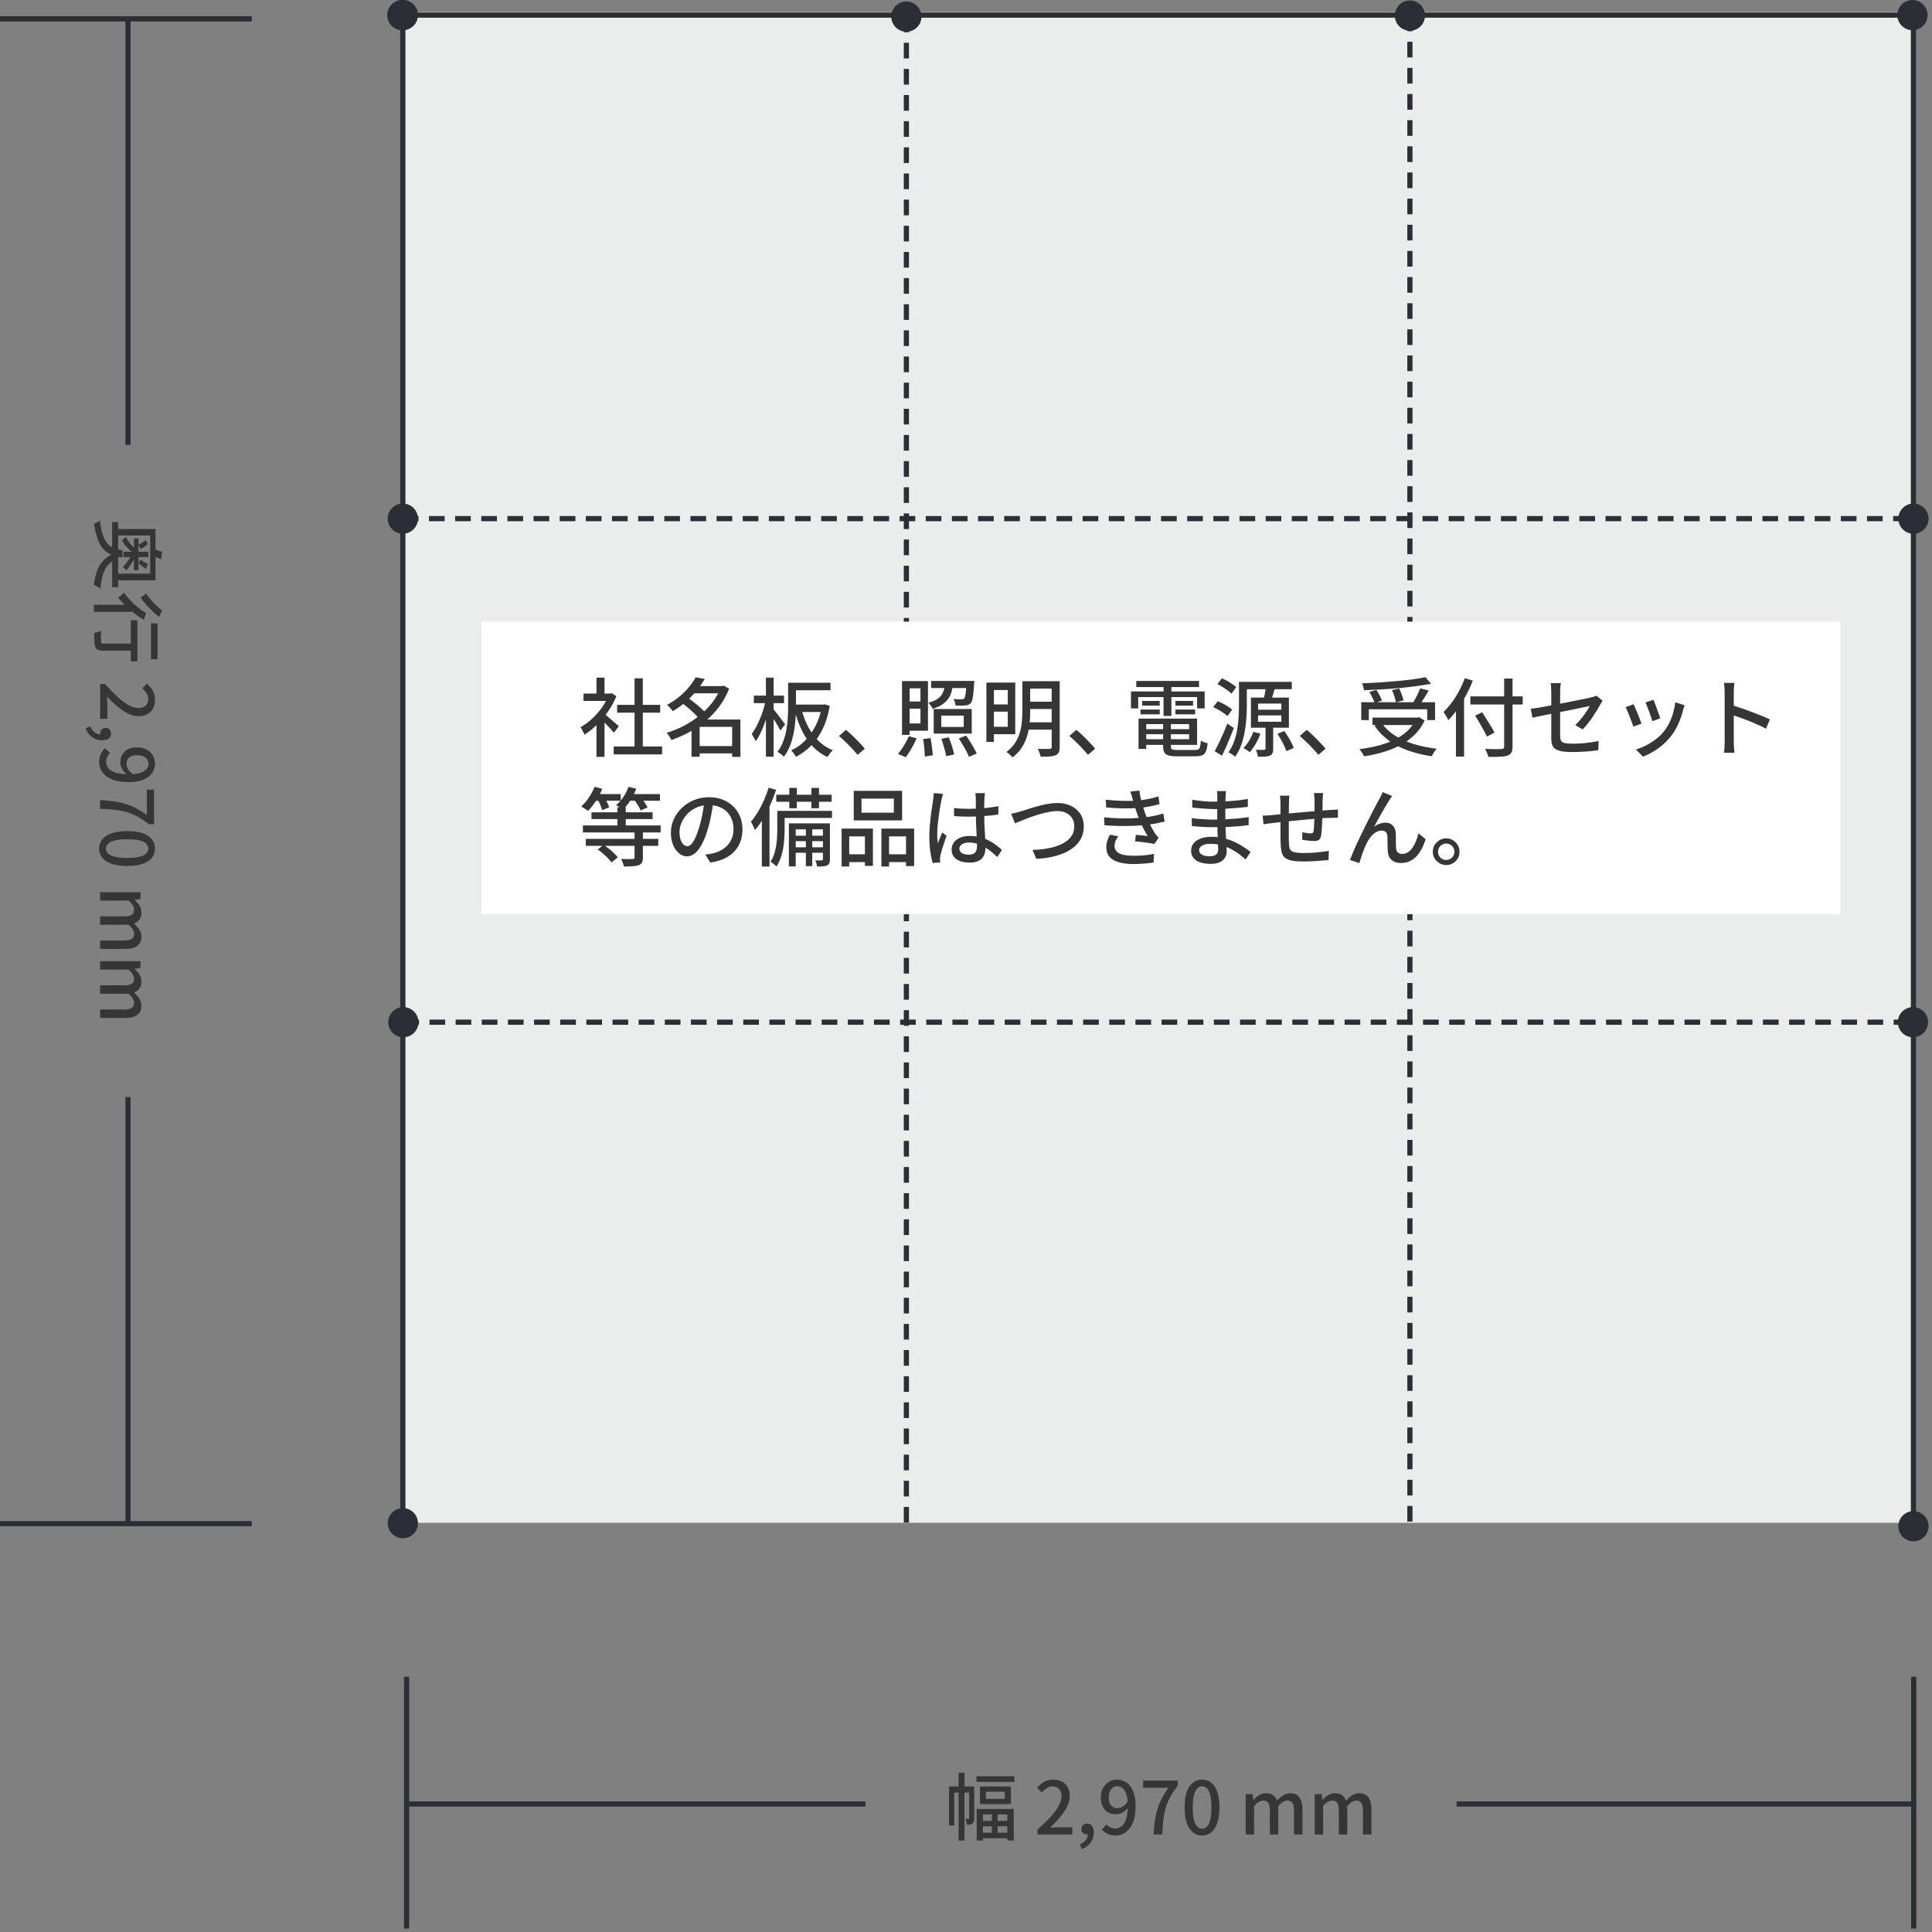 <svg width="317" height="317" viewBox="0 0 317 317" fill="none" xmlns="http://www.w3.org/2000/svg">
<rect x="0" y="0" width="317" height="317" fill="#808080" stroke="none"/>
<path d="M66.096 249.859H313.956V1.999H66.096V249.859Z" fill="#EBECEC"/>
<path d="M313.79 2.478H66.013" stroke="#2B2E34" stroke-width="0.85"/>
<path d="M313.79 4.955C314.116 4.955 314.438 4.891 314.739 4.766C315.039 4.642 315.313 4.459 315.543 4.229C315.773 3.999 315.956 3.725 316.08 3.425C316.205 3.124 316.269 2.802 316.269 2.476C316.268 1.819 316.007 1.189 315.542 0.725C315.077 0.26 314.447 -0 313.79 2.02393e-07C313.133 -1.15508e-08 312.503 0.261 312.039 0.725C311.574 1.189 311.313 1.819 311.312 2.476C311.312 3.133 311.573 3.764 312.038 4.229C312.502 4.693 313.133 4.955 313.79 4.955Z" fill="#2B2E34"/>
<path d="M66.014 4.955C66.34 4.955 66.662 4.891 66.963 4.766C67.264 4.642 67.537 4.459 67.767 4.229C67.997 3.999 68.18 3.725 68.304 3.425C68.429 3.124 68.493 2.802 68.493 2.476C68.493 1.819 68.231 1.189 67.766 0.725C67.301 0.26 66.671 -0 66.014 2.02393e-07C65.357 -1.15508e-08 64.727 0.261 64.263 0.725C63.798 1.189 63.537 1.819 63.536 2.476C63.536 3.133 63.797 3.764 64.262 4.229C64.727 4.693 65.357 4.955 66.014 4.955Z" fill="#2B2E34"/>
<path d="M66.18 167.718H313.873" stroke="#2B2E34" stroke-width="0.85" stroke-dasharray="2.57 1.72"/>
<path d="M66.178 170.197C66.836 170.197 67.466 169.935 67.931 169.471C68.396 169.006 68.657 168.375 68.657 167.718C68.656 167.061 68.395 166.431 67.93 165.967C67.465 165.502 66.835 165.241 66.178 165.241C65.521 165.241 64.891 165.503 64.427 165.967C63.962 166.431 63.701 167.061 63.7 167.718C63.7 168.375 63.962 169.005 64.426 169.47C64.891 169.935 65.521 170.196 66.178 170.197Z" fill="#2B2E34"/>
<path d="M313.872 170.197C314.529 170.197 315.16 169.935 315.625 169.471C316.09 169.006 316.351 168.375 316.351 167.718C316.35 167.061 316.089 166.431 315.624 165.967C315.159 165.502 314.529 165.241 313.872 165.241C313.215 165.241 312.585 165.503 312.121 165.967C311.656 166.431 311.395 167.061 311.394 167.718C311.394 168.375 311.655 169.005 312.12 169.47C312.585 169.935 313.215 170.196 313.872 170.197Z" fill="#2B2E34"/>
<path d="M66.096 85.097H313.956" stroke="#2B2E34" stroke-width="0.85" stroke-dasharray="2.57 1.72"/>
<path d="M66.096 87.576C66.754 87.576 67.384 87.315 67.849 86.85C68.314 86.385 68.575 85.754 68.575 85.097C68.574 84.44 68.313 83.81 67.848 83.346C67.383 82.881 66.753 82.62 66.096 82.62C65.439 82.621 64.809 82.882 64.345 83.346C63.88 83.811 63.619 84.44 63.618 85.097C63.618 85.754 63.88 86.385 64.344 86.849C64.809 87.314 65.439 87.576 66.096 87.576Z" fill="#2B2E34"/>
<path d="M313.956 87.576C314.613 87.576 315.244 87.315 315.709 86.85C316.173 86.385 316.435 85.754 316.435 85.097C316.434 84.44 316.173 83.81 315.708 83.346C315.243 82.881 314.613 82.62 313.956 82.62C313.299 82.621 312.669 82.882 312.205 83.346C311.74 83.811 311.479 84.44 311.478 85.097C311.478 85.754 311.739 86.385 312.204 86.849C312.669 87.314 313.299 87.576 313.956 87.576Z" fill="#2B2E34"/>
<path d="M66.096 2.478V249.924" stroke="#2B2E34" stroke-width="0.85"/>
<path d="M66.096 4.955C66.422 4.955 66.744 4.891 67.045 4.766C67.346 4.642 67.619 4.459 67.849 4.229C68.079 3.999 68.262 3.725 68.386 3.425C68.511 3.124 68.575 2.802 68.575 2.476C68.575 1.819 68.313 1.189 67.848 0.725C67.383 0.26 66.753 -0 66.096 2.02393e-07C65.439 -1.15508e-08 64.809 0.261 64.345 0.725C63.88 1.189 63.619 1.819 63.618 2.476C63.618 3.133 63.879 3.764 64.344 4.229C64.809 4.693 65.439 4.955 66.096 4.955Z" fill="#2B2E34"/>
<path d="M66.096 252.402C66.422 252.402 66.744 252.338 67.045 252.213C67.346 252.089 67.619 251.906 67.849 251.676C68.079 251.446 68.262 251.172 68.386 250.872C68.511 250.571 68.575 250.249 68.575 249.923C68.575 249.266 68.313 248.636 67.848 248.172C67.383 247.707 66.753 247.447 66.096 247.447C65.439 247.447 64.809 247.708 64.345 248.172C63.88 248.636 63.619 249.266 63.618 249.923C63.618 250.58 63.879 251.211 64.344 251.676C64.809 252.14 65.439 252.402 66.096 252.402Z" fill="#2B2E34"/>
<path d="M148.717 2.726V249.926" stroke="#2B2E34" stroke-width="0.85" stroke-dasharray="2.57 1.72"/>
<path d="M148.715 5.205C149.373 5.205 150.003 4.943 150.468 4.479C150.933 4.014 151.194 3.383 151.194 2.726C151.194 2.069 150.932 1.439 150.467 0.975C150.002 0.51 149.372 0.249 148.715 0.249C148.058 0.25 147.429 0.511 146.964 0.975C146.499 1.439 146.238 2.069 146.237 2.726C146.238 3.383 146.499 4.013 146.963 4.478C147.428 4.943 148.058 5.204 148.715 5.205Z" fill="#2B2E34"/>
<path d="M231.336 2.56V249.924" stroke="#2B2E34" stroke-width="0.85" stroke-dasharray="2.57 1.72"/>
<path d="M231.334 5.039C231.66 5.039 231.982 4.975 232.283 4.85C232.583 4.726 232.857 4.543 233.087 4.313C233.317 4.083 233.5 3.809 233.624 3.509C233.749 3.208 233.813 2.886 233.813 2.56C233.812 1.903 233.551 1.273 233.086 0.809C232.621 0.344 231.991 0.084 231.334 0.084C230.677 0.084 230.047 0.345 229.582 0.809C229.118 1.273 228.856 1.903 228.856 2.56C228.856 3.217 229.117 3.848 229.582 4.313C230.046 4.777 230.677 5.039 231.334 5.039Z" fill="#2B2E34"/>
<path d="M313.955 250.418V2.477" stroke="#2B2E34" stroke-width="0.85"/>
<path d="M313.956 252.898C314.613 252.898 315.244 252.636 315.709 252.172C316.173 251.707 316.435 251.076 316.435 250.419C316.434 249.762 316.173 249.132 315.708 248.668C315.243 248.203 314.613 247.942 313.956 247.942C313.299 247.942 312.669 248.204 312.205 248.668C311.74 249.132 311.479 249.762 311.478 250.419C311.478 251.076 311.739 251.706 312.204 252.171C312.669 252.636 313.299 252.897 313.956 252.898Z" fill="#2B2E34"/>
<path d="M0 3.097H41.309" stroke="#2B2E34" stroke-width="0.85"/>
<path d="M0 249.999H41.309" stroke="#2B2E34" stroke-width="0.85"/>
<path d="M314 316.433V275.124" stroke="#2B2E34" stroke-width="0.85"/>
<path d="M66.715 316.433V275.124" stroke="#2B2E34" stroke-width="0.85"/>
<path d="M67 295.999H142" stroke="#2B2E34" stroke-width="0.85"/>
<path d="M21 2.999V72.999" stroke="#2B2E34" stroke-width="0.85"/>
<path d="M21 179.999V249.999" stroke="#2B2E34" stroke-width="0.85"/>
<path d="M239 295.999H314" stroke="#2B2E34" stroke-width="0.85"/>
<path d="M302 101.999H79V149.999H302V101.999Z" fill="white"/>
<path d="M100.698 122.481H108.636V123.783H100.698V122.481ZM101.258 115.649H108.328V116.937H101.258V115.649ZM104.114 111.295H105.472V123.111H104.114V111.295ZM95.742 113.801H100.362V115.005H95.742V113.801ZM97.87 118.239L99.186 116.671V124.189H97.87V118.239ZM97.87 111.183H99.186V114.375H97.87V111.183ZM99.046 117.035C99.177 117.119 99.354 117.259 99.578 117.455C99.811 117.651 100.059 117.866 100.32 118.099C100.591 118.323 100.833 118.533 101.048 118.729C101.272 118.916 101.435 119.056 101.538 119.149L100.726 120.227C100.595 120.059 100.427 119.863 100.222 119.639C100.017 119.406 99.793 119.168 99.55 118.925C99.317 118.682 99.088 118.454 98.864 118.239C98.649 118.015 98.467 117.838 98.318 117.707L99.046 117.035ZM99.886 113.801H100.138L100.39 113.745L101.132 114.235C100.777 115.112 100.32 115.952 99.76 116.755C99.2 117.558 98.584 118.286 97.912 118.939C97.249 119.583 96.577 120.12 95.896 120.549C95.859 120.428 95.798 120.288 95.714 120.129C95.639 119.97 95.56 119.816 95.476 119.667C95.392 119.518 95.313 119.406 95.238 119.331C95.882 118.967 96.507 118.51 97.114 117.959C97.721 117.399 98.267 116.783 98.752 116.111C99.237 115.43 99.615 114.744 99.886 114.053V113.801ZM114.208 122.411H120.746V123.615H114.208V122.411ZM113.634 112.569H118.688V113.759H113.634V112.569ZM114.152 111.127L115.636 111.407C115.263 112.042 114.824 112.672 114.32 113.297C113.816 113.922 113.237 114.524 112.584 115.103C111.94 115.672 111.203 116.204 110.372 116.699C110.316 116.587 110.232 116.466 110.12 116.335C110.008 116.204 109.891 116.078 109.77 115.957C109.658 115.836 109.546 115.738 109.434 115.663C110.209 115.243 110.899 114.781 111.506 114.277C112.113 113.764 112.635 113.236 113.074 112.695C113.522 112.154 113.881 111.631 114.152 111.127ZM118.268 112.569H118.506L118.744 112.499L119.64 112.989C119.229 114.062 118.688 115.042 118.016 115.929C117.353 116.816 116.602 117.614 115.762 118.323C114.922 119.023 114.026 119.63 113.074 120.143C112.122 120.656 111.151 121.081 110.162 121.417C110.106 121.296 110.031 121.16 109.938 121.011C109.854 120.862 109.761 120.717 109.658 120.577C109.565 120.437 109.476 120.32 109.392 120.227C110.325 119.956 111.245 119.588 112.15 119.121C113.055 118.654 113.905 118.104 114.698 117.469C115.501 116.825 116.21 116.111 116.826 115.327C117.442 114.543 117.923 113.703 118.268 112.807V112.569ZM111.842 115.313L112.836 114.473C113.191 114.706 113.555 114.977 113.928 115.285C114.311 115.584 114.67 115.882 115.006 116.181C115.342 116.48 115.613 116.764 115.818 117.035L114.754 117.973C114.558 117.721 114.297 117.436 113.97 117.119C113.653 116.802 113.307 116.484 112.934 116.167C112.561 115.85 112.197 115.565 111.842 115.313ZM120.13 118.057H121.488V124.189H120.13V118.057ZM114.796 118.057H120.788V119.261H114.796V124.175H113.466V119.065L114.502 118.057H114.796ZM129.986 112.023H136.272V113.255H129.986V112.023ZM130 115.607H135.124V116.825H130V115.607ZM129.314 112.023H130.602V115.985C130.602 116.582 130.579 117.236 130.532 117.945C130.485 118.654 130.392 119.378 130.252 120.115C130.121 120.852 129.925 121.571 129.664 122.271C129.403 122.962 129.057 123.587 128.628 124.147C128.553 124.072 128.451 123.984 128.32 123.881C128.189 123.778 128.054 123.676 127.914 123.573C127.783 123.48 127.667 123.41 127.564 123.363C127.965 122.831 128.283 122.252 128.516 121.627C128.749 121.002 128.922 120.362 129.034 119.709C129.155 119.046 129.23 118.398 129.258 117.763C129.295 117.128 129.314 116.531 129.314 115.971V112.023ZM131.54 116.461C131.801 117.469 132.161 118.412 132.618 119.289C133.085 120.166 133.649 120.932 134.312 121.585C134.984 122.238 135.763 122.747 136.65 123.111C136.547 123.195 136.44 123.302 136.328 123.433C136.216 123.564 136.109 123.699 136.006 123.839C135.913 123.979 135.829 124.105 135.754 124.217C134.839 123.778 134.037 123.195 133.346 122.467C132.655 121.73 132.072 120.876 131.596 119.905C131.12 118.934 130.728 117.87 130.42 116.713L131.54 116.461ZM134.872 115.607H135.096L135.334 115.565L136.146 115.831C135.903 117.25 135.521 118.5 134.998 119.583C134.475 120.666 133.841 121.585 133.094 122.341C132.347 123.097 131.517 123.708 130.602 124.175C130.546 124.072 130.471 123.956 130.378 123.825C130.294 123.694 130.201 123.564 130.098 123.433C129.995 123.312 129.897 123.209 129.804 123.125C130.625 122.761 131.377 122.238 132.058 121.557C132.749 120.866 133.337 120.04 133.822 119.079C134.317 118.108 134.667 117.035 134.872 115.859V115.607ZM123.686 114.137H128.642V115.369H123.686V114.137ZM125.674 111.183H126.934V124.161H125.674V111.183ZM125.632 114.949L126.43 115.229C126.318 115.789 126.178 116.372 126.01 116.979C125.842 117.576 125.651 118.164 125.436 118.743C125.221 119.322 124.993 119.858 124.75 120.353C124.507 120.848 124.255 121.277 123.994 121.641C123.929 121.454 123.826 121.244 123.686 121.011C123.555 120.778 123.439 120.582 123.336 120.423C123.579 120.115 123.812 119.751 124.036 119.331C124.269 118.902 124.489 118.44 124.694 117.945C124.899 117.45 125.081 116.951 125.24 116.447C125.399 115.934 125.529 115.434 125.632 114.949ZM126.864 116.321C126.957 116.414 127.093 116.578 127.27 116.811C127.457 117.044 127.657 117.301 127.872 117.581C128.087 117.852 128.278 118.108 128.446 118.351C128.623 118.584 128.749 118.752 128.824 118.855L128.04 119.877C127.956 119.69 127.835 119.462 127.676 119.191C127.517 118.911 127.349 118.626 127.172 118.337C126.995 118.048 126.822 117.777 126.654 117.525C126.495 117.273 126.36 117.068 126.248 116.909L126.864 116.321ZM140.71 123.853C140.421 123.498 140.099 123.134 139.744 122.761C139.399 122.388 139.044 122.028 138.68 121.683C138.325 121.338 137.985 121.03 137.658 120.759L138.806 119.751C139.142 120.022 139.497 120.339 139.87 120.703C140.243 121.058 140.607 121.426 140.962 121.809C141.326 122.182 141.639 122.528 141.9 122.845L140.71 123.853ZM148.004 111.757H149.25V120.577H148.004V111.757ZM148.704 111.757H152.26V119.891H148.704V118.701H151.028V112.933H148.704V111.757ZM148.676 115.103H151.672V116.279H148.676V115.103ZM152.778 111.729H159.008V112.891H152.778V111.729ZM158.588 111.729H159.862C159.862 111.729 159.857 111.785 159.848 111.897C159.848 112.009 159.843 112.107 159.834 112.191C159.797 112.854 159.75 113.4 159.694 113.829C159.647 114.258 159.591 114.594 159.526 114.837C159.461 115.08 159.377 115.257 159.274 115.369C159.153 115.5 159.017 115.593 158.868 115.649C158.728 115.705 158.565 115.738 158.378 115.747C158.21 115.766 157.981 115.78 157.692 115.789C157.412 115.789 157.109 115.78 156.782 115.761C156.773 115.593 156.735 115.411 156.67 115.215C156.614 115.01 156.539 114.832 156.446 114.683C156.735 114.711 157.001 114.73 157.244 114.739C157.487 114.739 157.664 114.739 157.776 114.739C157.879 114.739 157.963 114.734 158.028 114.725C158.093 114.706 158.149 114.669 158.196 114.613C158.261 114.548 158.317 114.417 158.364 114.221C158.411 114.025 158.453 113.74 158.49 113.367C158.527 112.994 158.56 112.504 158.588 111.897V111.729ZM155.088 112.079H156.39C156.334 112.602 156.245 113.082 156.124 113.521C156.003 113.95 155.816 114.338 155.564 114.683C155.321 115.028 154.995 115.336 154.584 115.607C154.173 115.878 153.655 116.106 153.03 116.293C152.974 116.144 152.871 115.971 152.722 115.775C152.582 115.579 152.451 115.42 152.33 115.299C152.862 115.159 153.296 114.991 153.632 114.795C153.977 114.59 154.248 114.352 154.444 114.081C154.64 113.81 154.785 113.512 154.878 113.185C154.981 112.849 155.051 112.48 155.088 112.079ZM154.444 117.413V119.275H158.126V117.413H154.444ZM153.198 116.335H159.442V120.367H153.198V116.335ZM151.462 121.263L152.68 121.109C152.773 121.566 152.853 122.061 152.918 122.593C152.993 123.125 153.035 123.568 153.044 123.923L151.742 124.133C151.742 123.881 151.728 123.592 151.7 123.265C151.681 122.938 151.649 122.598 151.602 122.243C151.565 121.888 151.518 121.562 151.462 121.263ZM154.444 121.221L155.69 120.983C155.811 121.282 155.928 121.604 156.04 121.949C156.161 122.285 156.264 122.616 156.348 122.943C156.441 123.27 156.511 123.554 156.558 123.797L155.242 124.077C155.205 123.834 155.144 123.55 155.06 123.223C154.976 122.896 154.883 122.556 154.78 122.201C154.677 121.846 154.565 121.52 154.444 121.221ZM157.328 121.165L158.518 120.689C158.733 120.988 158.952 121.319 159.176 121.683C159.4 122.038 159.605 122.388 159.792 122.733C159.988 123.069 160.142 123.368 160.254 123.629L158.994 124.189C158.891 123.928 158.747 123.62 158.56 123.265C158.383 122.92 158.182 122.565 157.958 122.201C157.743 121.828 157.533 121.482 157.328 121.165ZM149.124 120.801L150.398 121.151C150.165 121.683 149.885 122.234 149.558 122.803C149.241 123.363 148.928 123.844 148.62 124.245L147.346 123.699C147.551 123.456 147.761 123.176 147.976 122.859C148.191 122.542 148.396 122.206 148.592 121.851C148.797 121.487 148.975 121.137 149.124 120.801ZM162.564 111.995H166.582V120.465H162.564V119.247H165.35V113.213H162.564V111.995ZM162.578 115.579H165.854V116.769H162.578V115.579ZM168.528 111.771H173.05V112.989H168.528V111.771ZM168.528 115.131H173.05V116.335H168.528V115.131ZM168.458 118.519H173.036V119.723H168.458V118.519ZM161.85 111.995H163.082V121.725H161.85V111.995ZM172.56 111.771H173.876V122.565C173.876 122.938 173.825 123.228 173.722 123.433C173.629 123.648 173.461 123.806 173.218 123.909C172.966 124.021 172.639 124.091 172.238 124.119C171.837 124.147 171.337 124.161 170.74 124.161C170.721 124.04 170.684 123.9 170.628 123.741C170.581 123.582 170.525 123.424 170.46 123.265C170.404 123.116 170.339 122.985 170.264 122.873C170.544 122.882 170.819 122.887 171.09 122.887C171.361 122.887 171.594 122.887 171.79 122.887C171.995 122.887 172.14 122.887 172.224 122.887C172.355 122.878 172.443 122.85 172.49 122.803C172.537 122.756 172.56 122.672 172.56 122.551V111.771ZM167.744 111.771H169.032V116.797C169.032 117.394 168.999 118.029 168.934 118.701C168.869 119.373 168.738 120.045 168.542 120.717C168.346 121.389 168.052 122.033 167.66 122.649C167.277 123.256 166.764 123.797 166.12 124.273C166.055 124.189 165.961 124.086 165.84 123.965C165.728 123.853 165.607 123.741 165.476 123.629C165.345 123.517 165.233 123.433 165.14 123.377C165.728 122.929 166.195 122.439 166.54 121.907C166.895 121.375 167.156 120.815 167.324 120.227C167.501 119.639 167.613 119.056 167.66 118.477C167.716 117.898 167.744 117.334 167.744 116.783V111.771ZM178.51 123.853C178.221 123.498 177.899 123.134 177.544 122.761C177.199 122.388 176.844 122.028 176.48 121.683C176.125 121.338 175.785 121.03 175.458 120.759L176.606 119.751C176.942 120.022 177.297 120.339 177.67 120.703C178.043 121.058 178.407 121.426 178.762 121.809C179.126 122.182 179.439 122.528 179.7 122.845L178.51 123.853ZM187.456 119.639H195.66V120.465H187.456V119.639ZM187.484 117.903H196.416V122.215H187.484V121.291H195.114V118.813H187.484V117.903ZM190.844 118.379H192.118V122.467C192.118 122.719 192.183 122.882 192.314 122.957C192.445 123.022 192.725 123.055 193.154 123.055C193.238 123.055 193.373 123.055 193.56 123.055C193.756 123.055 193.975 123.055 194.218 123.055C194.461 123.055 194.703 123.055 194.946 123.055C195.189 123.055 195.413 123.055 195.618 123.055C195.823 123.055 195.982 123.055 196.094 123.055C196.337 123.055 196.519 123.018 196.64 122.943C196.771 122.868 196.859 122.724 196.906 122.509C196.962 122.285 197.004 121.954 197.032 121.515C197.172 121.608 197.349 121.697 197.564 121.781C197.779 121.856 197.975 121.912 198.152 121.949C198.096 122.509 198.003 122.943 197.872 123.251C197.751 123.568 197.555 123.788 197.284 123.909C197.023 124.03 196.654 124.091 196.178 124.091C196.103 124.091 195.959 124.091 195.744 124.091C195.539 124.091 195.301 124.091 195.03 124.091C194.759 124.091 194.489 124.091 194.218 124.091C193.947 124.091 193.705 124.091 193.49 124.091C193.285 124.091 193.14 124.091 193.056 124.091C192.487 124.091 192.039 124.044 191.712 123.951C191.395 123.867 191.171 123.704 191.04 123.461C190.909 123.228 190.844 122.896 190.844 122.467V118.379ZM186.812 117.903H188.072V122.887H186.812V117.903ZM186.434 111.729H196.738V112.737H186.434V111.729ZM187.4 115.005H190.284V115.775H187.4V115.005ZM187.134 116.419H190.284V117.203H187.134V116.419ZM192.86 116.419H196.094V117.203H192.86V116.419ZM192.86 115.005H195.758V115.775H192.86V115.005ZM190.914 112.135H192.202V117.469H190.914V112.135ZM185.566 113.451H197.662V116.237H196.416V114.375H186.756V116.237H185.566V113.451ZM203.696 111.883H211.956V113.087H203.696V111.883ZM203.29 111.883H204.578V115.747C204.578 116.363 204.555 117.035 204.508 117.763C204.461 118.491 204.373 119.238 204.242 120.003C204.111 120.759 203.92 121.496 203.668 122.215C203.416 122.924 203.085 123.568 202.674 124.147C202.59 124.072 202.478 123.988 202.338 123.895C202.207 123.811 202.072 123.722 201.932 123.629C201.792 123.545 201.666 123.484 201.554 123.447C201.955 122.896 202.268 122.294 202.492 121.641C202.725 120.988 202.898 120.316 203.01 119.625C203.122 118.934 203.197 118.258 203.234 117.595C203.271 116.932 203.29 116.316 203.29 115.747V111.883ZM206.426 117.385V118.421H210.248V117.385H206.426ZM206.426 115.439V116.447H210.248V115.439H206.426ZM205.25 114.459H211.48V119.401H205.25V114.459ZM205.628 120.087L206.804 120.367C206.608 120.936 206.351 121.496 206.034 122.047C205.717 122.588 205.39 123.046 205.054 123.419C204.97 123.354 204.867 123.274 204.746 123.181C204.625 123.097 204.499 123.018 204.368 122.943C204.237 122.859 204.121 122.789 204.018 122.733C204.363 122.397 204.676 121.996 204.956 121.529C205.236 121.053 205.46 120.572 205.628 120.087ZM209.604 120.395L210.738 119.947C210.934 120.227 211.135 120.535 211.34 120.871C211.545 121.198 211.727 121.524 211.886 121.851C212.054 122.168 212.185 122.458 212.278 122.719L211.06 123.251C210.985 122.99 210.869 122.696 210.71 122.369C210.561 122.042 210.388 121.706 210.192 121.361C209.996 121.016 209.8 120.694 209.604 120.395ZM207.686 112.807L209.142 113.073C209.03 113.446 208.918 113.82 208.806 114.193C208.694 114.557 208.591 114.865 208.498 115.117L207.322 114.865C207.387 114.566 207.457 114.226 207.532 113.843C207.607 113.451 207.658 113.106 207.686 112.807ZM207.644 119.009H208.904V122.873C208.904 123.172 208.867 123.405 208.792 123.573C208.727 123.75 208.587 123.886 208.372 123.979C208.157 124.072 207.887 124.128 207.56 124.147C207.243 124.166 206.86 124.17 206.412 124.161C206.384 124.002 206.337 123.816 206.272 123.601C206.207 123.386 206.137 123.195 206.062 123.027C206.351 123.036 206.627 123.041 206.888 123.041C207.149 123.041 207.322 123.041 207.406 123.041C207.565 123.041 207.644 122.971 207.644 122.831V119.009ZM199.748 112.247L200.49 111.295C200.77 111.416 201.059 111.561 201.358 111.729C201.657 111.897 201.937 112.07 202.198 112.247C202.469 112.415 202.683 112.583 202.842 112.751L202.058 113.815C201.899 113.647 201.689 113.47 201.428 113.283C201.176 113.096 200.901 112.91 200.602 112.723C200.313 112.536 200.028 112.378 199.748 112.247ZM199.062 116.027L199.804 115.061C200.084 115.164 200.373 115.294 200.672 115.453C200.971 115.602 201.251 115.766 201.512 115.943C201.783 116.111 202.002 116.274 202.17 116.433L201.4 117.497C201.241 117.338 201.031 117.17 200.77 116.993C200.509 116.806 200.229 116.629 199.93 116.461C199.631 116.293 199.342 116.148 199.062 116.027ZM199.314 123.265C199.51 122.892 199.729 122.458 199.972 121.963C200.215 121.459 200.457 120.932 200.7 120.381C200.943 119.821 201.167 119.27 201.372 118.729L202.45 119.457C202.263 119.952 202.058 120.465 201.834 120.997C201.619 121.529 201.4 122.052 201.176 122.565C200.952 123.069 200.728 123.545 200.504 123.993L199.314 123.265ZM216.31 123.853C216.021 123.498 215.699 123.134 215.344 122.761C214.999 122.388 214.644 122.028 214.28 121.683C213.925 121.338 213.585 121.03 213.258 120.759L214.406 119.751C214.742 120.022 215.097 120.339 215.47 120.703C215.843 121.058 216.207 121.426 216.562 121.809C216.926 122.182 217.239 122.528 217.5 122.845L216.31 123.853ZM223.352 115.215H235.462V118.155H234.174V116.377H224.598V118.155H223.352V115.215ZM225.2 117.735H232.83V118.967H225.2V117.735ZM233.894 111.113L234.804 112.191C234.057 112.331 233.236 112.462 232.34 112.583C231.453 112.704 230.525 112.812 229.554 112.905C228.593 112.989 227.622 113.059 226.642 113.115C225.662 113.171 224.71 113.218 223.786 113.255C223.777 113.087 223.739 112.891 223.674 112.667C223.609 112.443 223.543 112.261 223.478 112.121C224.402 112.084 225.34 112.037 226.292 111.981C227.253 111.916 228.196 111.841 229.12 111.757C230.053 111.673 230.926 111.58 231.738 111.477C232.55 111.365 233.269 111.244 233.894 111.113ZM224.682 113.535L225.83 113.199C226.026 113.47 226.208 113.773 226.376 114.109C226.544 114.445 226.665 114.73 226.74 114.963L225.536 115.341C225.471 115.098 225.354 114.809 225.186 114.473C225.027 114.128 224.859 113.815 224.682 113.535ZM228.392 113.227L229.582 112.975C229.731 113.274 229.871 113.605 230.002 113.969C230.142 114.333 230.235 114.65 230.282 114.921L229.036 115.229C228.999 114.968 228.919 114.65 228.798 114.277C228.677 113.894 228.541 113.544 228.392 113.227ZM233.026 112.947L234.412 113.297C234.244 113.596 234.067 113.899 233.88 114.207C233.703 114.506 233.521 114.795 233.334 115.075C233.157 115.346 232.989 115.588 232.83 115.803L231.752 115.467C231.901 115.234 232.055 114.972 232.214 114.683C232.373 114.384 232.522 114.086 232.662 113.787C232.811 113.479 232.933 113.199 233.026 112.947ZM232.34 117.735H232.62L232.858 117.679L233.754 118.225C233.325 119.13 232.769 119.914 232.088 120.577C231.416 121.24 230.641 121.804 229.764 122.271C228.896 122.728 227.958 123.106 226.95 123.405C225.942 123.704 224.897 123.932 223.814 124.091C223.767 123.988 223.697 123.858 223.604 123.699C223.52 123.55 223.427 123.405 223.324 123.265C223.231 123.125 223.137 123.008 223.044 122.915C224.108 122.784 225.125 122.598 226.096 122.355C227.067 122.103 227.958 121.781 228.77 121.389C229.591 120.988 230.305 120.507 230.912 119.947C231.519 119.378 231.995 118.715 232.34 117.959V117.735ZM226.684 118.603C227.216 119.387 227.925 120.068 228.812 120.647C229.699 121.226 230.725 121.697 231.892 122.061C233.068 122.425 234.347 122.686 235.728 122.845C235.635 122.938 235.537 123.06 235.434 123.209C235.331 123.358 235.233 123.508 235.14 123.657C235.056 123.816 234.981 123.956 234.916 124.077C233.507 123.881 232.209 123.568 231.024 123.139C229.839 122.719 228.784 122.173 227.86 121.501C226.936 120.82 226.161 120.012 225.536 119.079L226.684 118.603ZM241.258 114.263H249.84V115.593H241.258V114.263ZM246.802 111.337H248.174V122.481C248.174 122.938 248.109 123.274 247.978 123.489C247.847 123.713 247.633 123.876 247.334 123.979C247.035 124.082 246.629 124.142 246.116 124.161C245.603 124.189 244.963 124.198 244.198 124.189C244.179 124.068 244.137 123.928 244.072 123.769C244.016 123.61 243.951 123.452 243.876 123.293C243.811 123.134 243.745 122.994 243.68 122.873C244.063 122.892 244.436 122.906 244.8 122.915C245.164 122.915 245.481 122.915 245.752 122.915C246.032 122.906 246.228 122.901 246.34 122.901C246.508 122.892 246.625 122.859 246.69 122.803C246.765 122.738 246.802 122.63 246.802 122.481V111.337ZM242.042 117.413L243.19 116.867C243.423 117.222 243.666 117.604 243.918 118.015C244.179 118.416 244.427 118.813 244.66 119.205C244.893 119.588 245.08 119.919 245.22 120.199L243.974 120.857C243.843 120.568 243.671 120.227 243.456 119.835C243.241 119.434 243.008 119.023 242.756 118.603C242.504 118.174 242.266 117.777 242.042 117.413ZM238.892 115.117L240.208 113.787L240.222 113.815V124.147H238.892V115.117ZM240.348 111.267L241.65 111.673C241.342 112.485 240.973 113.288 240.544 114.081C240.124 114.874 239.667 115.621 239.172 116.321C238.677 117.021 238.169 117.637 237.646 118.169C237.609 118.066 237.539 117.931 237.436 117.763C237.343 117.586 237.24 117.413 237.128 117.245C237.025 117.068 236.932 116.928 236.848 116.825C237.315 116.377 237.767 115.859 238.206 115.271C238.645 114.674 239.046 114.034 239.41 113.353C239.774 112.672 240.087 111.976 240.348 111.267ZM254.53 121.165C254.53 120.969 254.53 120.68 254.53 120.297C254.53 119.905 254.53 119.471 254.53 118.995C254.53 118.51 254.53 118.006 254.53 117.483C254.53 116.951 254.53 116.433 254.53 115.929C254.53 115.416 254.53 114.949 254.53 114.529C254.53 114.109 254.53 113.768 254.53 113.507C254.53 113.358 254.525 113.199 254.516 113.031C254.516 112.863 254.507 112.695 254.488 112.527C254.479 112.359 254.46 112.21 254.432 112.079H256.098C256.061 112.284 256.033 112.518 256.014 112.779C255.995 113.04 255.986 113.283 255.986 113.507C255.986 113.768 255.986 114.095 255.986 114.487C255.986 114.87 255.986 115.294 255.986 115.761C255.986 116.228 255.986 116.704 255.986 117.189C255.986 117.674 255.986 118.146 255.986 118.603C255.986 119.06 255.986 119.48 255.986 119.863C255.986 120.236 255.986 120.544 255.986 120.787C255.986 121.095 256.033 121.342 256.126 121.529C256.219 121.706 256.406 121.832 256.686 121.907C256.966 121.982 257.372 122.019 257.904 122.019C258.427 122.019 258.935 122.005 259.43 121.977C259.925 121.94 260.41 121.888 260.886 121.823C261.362 121.758 261.833 121.678 262.3 121.585L262.244 123.097C261.843 123.153 261.409 123.204 260.942 123.251C260.475 123.298 259.981 123.33 259.458 123.349C258.945 123.377 258.417 123.391 257.876 123.391C257.157 123.391 256.579 123.344 256.14 123.251C255.701 123.158 255.365 123.022 255.132 122.845C254.899 122.658 254.74 122.425 254.656 122.145C254.572 121.865 254.53 121.538 254.53 121.165ZM262.958 114.963C262.911 115.047 262.846 115.15 262.762 115.271C262.687 115.392 262.622 115.504 262.566 115.607C262.407 115.896 262.216 116.223 261.992 116.587C261.777 116.942 261.544 117.306 261.292 117.679C261.04 118.052 260.774 118.412 260.494 118.757C260.223 119.102 259.953 119.41 259.682 119.681L258.464 118.967C258.8 118.659 259.122 118.314 259.43 117.931C259.747 117.548 260.027 117.17 260.27 116.797C260.522 116.424 260.713 116.106 260.844 115.845C260.76 115.864 260.555 115.906 260.228 115.971C259.911 116.036 259.509 116.12 259.024 116.223C258.539 116.316 258.007 116.424 257.428 116.545C256.849 116.657 256.261 116.774 255.664 116.895C255.067 117.016 254.493 117.133 253.942 117.245C253.391 117.348 252.897 117.446 252.458 117.539C252.019 117.632 251.679 117.707 251.436 117.763L251.17 116.293C251.431 116.265 251.781 116.218 252.22 116.153C252.668 116.078 253.167 115.99 253.718 115.887C254.278 115.784 254.861 115.677 255.468 115.565C256.075 115.444 256.672 115.327 257.26 115.215C257.848 115.094 258.399 114.982 258.912 114.879C259.435 114.776 259.883 114.688 260.256 114.613C260.629 114.529 260.895 114.468 261.054 114.431C261.231 114.394 261.39 114.352 261.53 114.305C261.679 114.258 261.805 114.202 261.908 114.137L262.958 114.963ZM271.302 114.823C271.367 114.963 271.451 115.173 271.554 115.453C271.657 115.724 271.764 116.018 271.876 116.335C271.997 116.643 272.105 116.937 272.198 117.217C272.301 117.497 272.375 117.712 272.422 117.861L271.106 118.337C271.069 118.169 271.003 117.95 270.91 117.679C270.817 117.399 270.714 117.11 270.602 116.811C270.49 116.503 270.378 116.209 270.266 115.929C270.163 115.649 270.07 115.425 269.986 115.257L271.302 114.823ZM276.412 115.719C276.347 115.896 276.291 116.05 276.244 116.181C276.207 116.312 276.174 116.433 276.146 116.545C275.959 117.292 275.707 118.024 275.39 118.743C275.082 119.462 274.681 120.138 274.186 120.773C273.542 121.594 272.809 122.29 271.988 122.859C271.176 123.419 270.373 123.853 269.58 124.161L268.418 122.971C268.941 122.822 269.482 122.607 270.042 122.327C270.602 122.047 271.139 121.711 271.652 121.319C272.175 120.927 272.627 120.493 273.01 120.017C273.327 119.616 273.617 119.158 273.878 118.645C274.139 118.122 274.354 117.572 274.522 116.993C274.69 116.405 274.807 115.817 274.872 115.229L276.412 115.719ZM268.04 115.551C268.124 115.71 268.222 115.929 268.334 116.209C268.455 116.48 268.577 116.774 268.698 117.091C268.829 117.408 268.95 117.712 269.062 118.001C269.174 118.29 269.263 118.533 269.328 118.729L267.998 119.219C267.942 119.042 267.858 118.804 267.746 118.505C267.634 118.197 267.513 117.88 267.382 117.553C267.261 117.226 267.139 116.928 267.018 116.657C266.906 116.377 266.808 116.167 266.724 116.027L268.04 115.551ZM282.978 121.711C282.978 121.562 282.978 121.291 282.978 120.899C282.978 120.498 282.978 120.026 282.978 119.485C282.978 118.934 282.978 118.365 282.978 117.777C282.978 117.18 282.978 116.601 282.978 116.041C282.978 115.481 282.978 114.986 282.978 114.557C282.978 114.128 282.978 113.815 282.978 113.619C282.978 113.395 282.969 113.138 282.95 112.849C282.931 112.55 282.899 112.284 282.852 112.051H284.574C284.555 112.275 284.532 112.532 284.504 112.821C284.485 113.11 284.476 113.376 284.476 113.619C284.476 113.936 284.476 114.338 284.476 114.823C284.476 115.299 284.476 115.817 284.476 116.377C284.476 116.937 284.476 117.502 284.476 118.071C284.476 118.64 284.476 119.177 284.476 119.681C284.476 120.176 284.476 120.605 284.476 120.969C284.476 121.333 284.476 121.58 284.476 121.711C284.476 121.86 284.481 122.042 284.49 122.257C284.499 122.472 284.513 122.691 284.532 122.915C284.551 123.13 284.569 123.326 284.588 123.503H282.866C282.903 123.26 282.931 122.971 282.95 122.635C282.969 122.29 282.978 121.982 282.978 121.711ZM284.154 115.705C284.611 115.836 285.125 115.999 285.694 116.195C286.263 116.382 286.837 116.587 287.416 116.811C287.995 117.026 288.545 117.24 289.068 117.455C289.591 117.67 290.034 117.866 290.398 118.043L289.768 119.569C289.376 119.354 288.933 119.14 288.438 118.925C287.953 118.701 287.453 118.486 286.94 118.281C286.427 118.076 285.927 117.889 285.442 117.721C284.966 117.553 284.537 117.408 284.154 117.287V115.705ZM101.3 132.445H102.672V136.141H101.3V132.445ZM97.044 133.285H107.082V134.391H97.044V133.285ZM95.644 135.441H108.398V136.589H95.644V135.441ZM96.12 137.639H108.006V138.787H96.12V137.639ZM104.114 136.393H105.486V140.719C105.486 141.064 105.435 141.33 105.332 141.517C105.239 141.713 105.057 141.862 104.786 141.965C104.525 142.058 104.193 142.114 103.792 142.133C103.4 142.161 102.929 142.175 102.378 142.175C102.341 141.979 102.271 141.764 102.168 141.531C102.075 141.298 101.981 141.097 101.888 140.929C102.168 140.938 102.439 140.948 102.7 140.957C102.961 140.957 103.19 140.957 103.386 140.957C103.591 140.948 103.731 140.943 103.806 140.943C103.927 140.934 104.007 140.915 104.044 140.887C104.091 140.85 104.114 140.784 104.114 140.691V136.393ZM97.324 130.289H101.846V131.381H97.324V130.289ZM102.798 130.289H108.286V131.381H102.798V130.289ZM97.548 129.099L98.822 129.435C98.533 130.126 98.178 130.793 97.758 131.437C97.347 132.081 96.918 132.622 96.47 133.061C96.395 132.986 96.288 132.902 96.148 132.809C96.017 132.716 95.877 132.627 95.728 132.543C95.588 132.45 95.467 132.375 95.364 132.319C95.812 131.927 96.227 131.446 96.61 130.877C97.002 130.298 97.315 129.706 97.548 129.099ZM103.12 129.099L104.394 129.407C104.151 130.07 103.834 130.709 103.442 131.325C103.05 131.932 102.635 132.44 102.196 132.851C102.112 132.776 102 132.692 101.86 132.599C101.729 132.506 101.594 132.412 101.454 132.319C101.323 132.226 101.202 132.151 101.09 132.095C101.529 131.731 101.925 131.288 102.28 130.765C102.644 130.233 102.924 129.678 103.12 129.099ZM98.038 131.129L99.13 130.723C99.289 130.994 99.447 131.297 99.606 131.633C99.774 131.96 99.891 132.24 99.956 132.473L98.794 132.935C98.747 132.692 98.649 132.403 98.5 132.067C98.351 131.722 98.197 131.409 98.038 131.129ZM103.974 131.143L105.052 130.709C105.276 130.98 105.505 131.283 105.738 131.619C105.971 131.946 106.139 132.24 106.242 132.501L105.108 132.977C105.015 132.725 104.861 132.426 104.646 132.081C104.431 131.736 104.207 131.423 103.974 131.143ZM98.066 139.375L99.032 138.633C99.321 138.81 99.615 139.02 99.914 139.263C100.213 139.496 100.488 139.739 100.74 139.991C101.001 140.234 101.207 140.462 101.356 140.677L100.334 141.517C100.185 141.302 99.989 141.069 99.746 140.817C99.503 140.556 99.233 140.299 98.934 140.047C98.645 139.795 98.355 139.571 98.066 139.375ZM117.064 131.423C116.971 132.142 116.849 132.902 116.7 133.705C116.56 134.498 116.369 135.287 116.126 136.071C115.846 137.023 115.529 137.83 115.174 138.493C114.829 139.146 114.451 139.646 114.04 139.991C113.629 140.336 113.195 140.509 112.738 140.509C112.271 140.509 111.837 140.35 111.436 140.033C111.035 139.706 110.708 139.254 110.456 138.675C110.204 138.087 110.078 137.406 110.078 136.631C110.078 135.847 110.237 135.105 110.554 134.405C110.881 133.705 111.329 133.084 111.898 132.543C112.467 132.002 113.13 131.577 113.886 131.269C114.642 130.961 115.459 130.807 116.336 130.807C117.176 130.807 117.932 130.942 118.604 131.213C119.285 131.484 119.864 131.862 120.34 132.347C120.825 132.823 121.194 133.383 121.446 134.027C121.698 134.671 121.824 135.357 121.824 136.085C121.824 137.065 121.619 137.938 121.208 138.703C120.807 139.459 120.214 140.08 119.43 140.565C118.646 141.041 117.685 141.363 116.546 141.531L115.72 140.215C115.963 140.187 116.187 140.159 116.392 140.131C116.597 140.094 116.789 140.056 116.966 140.019C117.414 139.916 117.839 139.758 118.24 139.543C118.651 139.328 119.015 139.058 119.332 138.731C119.649 138.395 119.897 138.003 120.074 137.555C120.261 137.107 120.354 136.603 120.354 136.043C120.354 135.483 120.265 134.965 120.088 134.489C119.911 134.004 119.649 133.584 119.304 133.229C118.959 132.874 118.534 132.599 118.03 132.403C117.526 132.198 116.957 132.095 116.322 132.095C115.557 132.095 114.875 132.23 114.278 132.501C113.681 132.772 113.172 133.131 112.752 133.579C112.341 134.018 112.029 134.494 111.814 135.007C111.599 135.52 111.492 136.015 111.492 136.491C111.492 137.023 111.557 137.466 111.688 137.821C111.819 138.166 111.982 138.423 112.178 138.591C112.374 138.759 112.575 138.843 112.78 138.843C112.985 138.843 113.195 138.74 113.41 138.535C113.625 138.32 113.839 137.984 114.054 137.527C114.278 137.07 114.497 136.486 114.712 135.777C114.927 135.105 115.104 134.391 115.244 133.635C115.393 132.87 115.501 132.123 115.566 131.395L117.064 131.423ZM129.51 129.281H130.742V132.613H129.51V129.281ZM133.136 129.281H134.382V132.613H133.136V129.281ZM132.226 135.483H133.276V142.119H132.226V135.483ZM127.368 130.401H136.454V131.549H127.368V130.401ZM130.112 137.121H135.418V138.017H130.112V137.121ZM130.112 139.025H135.418V139.921H130.112V139.025ZM128.096 133.047H136.51V134.209H128.096V133.047ZM127.536 133.047H128.74V136.113C128.74 136.561 128.721 137.051 128.684 137.583C128.656 138.106 128.595 138.642 128.502 139.193C128.409 139.734 128.269 140.266 128.082 140.789C127.905 141.302 127.676 141.769 127.396 142.189C127.34 142.114 127.247 142.021 127.116 141.909C126.995 141.806 126.869 141.704 126.738 141.601C126.617 141.508 126.514 141.433 126.43 141.377C126.766 140.864 127.009 140.299 127.158 139.683C127.317 139.058 127.419 138.437 127.466 137.821C127.513 137.196 127.536 136.617 127.536 136.085V133.047ZM129.44 135.091H135.558V136.085H130.56V142.161H129.44V135.091ZM135.026 135.091H136.174V140.985C136.174 141.246 136.141 141.456 136.076 141.615C136.02 141.783 135.903 141.909 135.726 141.993C135.549 142.077 135.325 142.128 135.054 142.147C134.783 142.175 134.452 142.184 134.06 142.175C134.051 142.035 134.018 141.867 133.962 141.671C133.906 141.475 133.836 141.307 133.752 141.167C134.004 141.176 134.228 141.181 134.424 141.181C134.629 141.181 134.769 141.176 134.844 141.167C134.965 141.158 135.026 141.092 135.026 140.971V135.091ZM126.122 129.239L127.34 129.589C127.079 130.401 126.766 131.213 126.402 132.025C126.047 132.828 125.655 133.588 125.226 134.307C124.797 135.026 124.344 135.66 123.868 136.211C123.84 136.108 123.784 135.968 123.7 135.791C123.625 135.614 123.541 135.436 123.448 135.259C123.364 135.082 123.285 134.937 123.21 134.825C123.611 134.368 123.989 133.84 124.344 133.243C124.708 132.646 125.039 132.006 125.338 131.325C125.646 130.634 125.907 129.939 126.122 129.239ZM125.002 132.851L126.22 131.619L126.262 131.647V142.175H125.002V132.851ZM141.354 131.031V133.341H146.66V131.031H141.354ZM140.08 129.757H148.018V134.615H140.08V129.757ZM138.092 135.959H143.23V142.077H141.914V137.233H139.338V142.175H138.092V135.959ZM144.616 135.959H149.992V142.105H148.662V137.233H145.876V142.175H144.616V135.959ZM138.652 140.173H142.46V141.447H138.652V140.173ZM145.232 140.173H149.292V141.447H145.232V140.173ZM156.53 132.585C156.931 132.622 157.328 132.655 157.72 132.683C158.121 132.702 158.532 132.711 158.952 132.711C159.792 132.711 160.632 132.674 161.472 132.599C162.312 132.524 163.091 132.417 163.81 132.277V133.635C163.063 133.756 162.27 133.845 161.43 133.901C160.599 133.957 159.769 133.99 158.938 133.999C158.527 133.999 158.126 133.99 157.734 133.971C157.351 133.952 156.955 133.929 156.544 133.901L156.53 132.585ZM161.612 130.135C161.593 130.275 161.575 130.42 161.556 130.569C161.547 130.718 161.537 130.863 161.528 131.003C161.519 131.162 161.509 131.372 161.5 131.633C161.5 131.894 161.495 132.179 161.486 132.487C161.486 132.786 161.486 133.084 161.486 133.383C161.486 133.971 161.495 134.536 161.514 135.077C161.542 135.618 161.57 136.132 161.598 136.617C161.626 137.102 161.649 137.56 161.668 137.989C161.687 138.409 161.696 138.792 161.696 139.137C161.696 139.454 161.654 139.758 161.57 140.047C161.486 140.336 161.346 140.593 161.15 140.817C160.954 141.041 160.688 141.214 160.352 141.335C160.025 141.466 159.619 141.531 159.134 141.531C158.182 141.531 157.445 141.344 156.922 140.971C156.399 140.598 156.138 140.075 156.138 139.403C156.138 138.974 156.255 138.591 156.488 138.255C156.731 137.919 157.071 137.653 157.51 137.457C157.958 137.261 158.495 137.163 159.12 137.163C159.745 137.163 160.315 137.233 160.828 137.373C161.341 137.504 161.817 137.686 162.256 137.919C162.695 138.143 163.087 138.39 163.432 138.661C163.787 138.932 164.109 139.193 164.398 139.445L163.642 140.621C163.138 140.136 162.634 139.716 162.13 139.361C161.635 139.006 161.131 138.731 160.618 138.535C160.105 138.339 159.568 138.241 159.008 138.241C158.532 138.241 158.145 138.334 157.846 138.521C157.557 138.708 157.412 138.95 157.412 139.249C157.412 139.576 157.557 139.823 157.846 139.991C158.135 140.15 158.504 140.229 158.952 140.229C159.297 140.229 159.568 140.173 159.764 140.061C159.96 139.949 160.1 139.786 160.184 139.571C160.268 139.356 160.31 139.104 160.31 138.815C160.31 138.572 160.301 138.246 160.282 137.835C160.263 137.415 160.24 136.958 160.212 136.463C160.184 135.959 160.161 135.446 160.142 134.923C160.123 134.391 160.114 133.882 160.114 133.397C160.114 132.893 160.114 132.431 160.114 132.011C160.114 131.582 160.114 131.255 160.114 131.031C160.114 130.91 160.105 130.765 160.086 130.597C160.077 130.42 160.058 130.266 160.03 130.135H161.612ZM154.738 130.261C154.71 130.336 154.677 130.443 154.64 130.583C154.603 130.723 154.565 130.863 154.528 131.003C154.5 131.143 154.477 131.255 154.458 131.339C154.411 131.563 154.355 131.852 154.29 132.207C154.234 132.552 154.173 132.935 154.108 133.355C154.052 133.766 153.996 134.186 153.94 134.615C153.893 135.044 153.851 135.455 153.814 135.847C153.786 136.239 153.772 136.584 153.772 136.883C153.772 137.126 153.781 137.373 153.8 137.625C153.819 137.868 153.847 138.12 153.884 138.381C153.949 138.185 154.024 137.984 154.108 137.779C154.192 137.564 154.276 137.354 154.36 137.149C154.453 136.944 154.537 136.757 154.612 136.589L155.312 137.135C155.191 137.49 155.06 137.872 154.92 138.283C154.78 138.684 154.654 139.067 154.542 139.431C154.439 139.795 154.36 140.098 154.304 140.341C154.285 140.434 154.267 140.546 154.248 140.677C154.239 140.798 154.234 140.901 154.234 140.985C154.243 141.05 154.248 141.13 154.248 141.223C154.257 141.326 154.267 141.419 154.276 141.503L153.03 141.601C152.881 141.106 152.75 140.481 152.638 139.725C152.535 138.96 152.484 138.101 152.484 137.149C152.484 136.626 152.507 136.085 152.554 135.525C152.601 134.956 152.657 134.4 152.722 133.859C152.797 133.318 152.867 132.823 152.932 132.375C152.997 131.927 153.053 131.563 153.1 131.283C153.119 131.106 153.137 130.914 153.156 130.709C153.184 130.504 153.203 130.308 153.212 130.121L154.738 130.261ZM165.91 133.523C166.162 133.476 166.428 133.416 166.708 133.341C166.997 133.266 167.273 133.192 167.534 133.117C167.814 133.033 168.183 132.916 168.64 132.767C169.107 132.608 169.615 132.454 170.166 132.305C170.726 132.146 171.295 132.016 171.874 131.913C172.453 131.81 172.999 131.759 173.512 131.759C174.315 131.759 175.038 131.908 175.682 132.207C176.335 132.506 176.853 132.94 177.236 133.509C177.628 134.078 177.824 134.774 177.824 135.595C177.824 136.258 177.703 136.855 177.46 137.387C177.217 137.919 176.867 138.395 176.41 138.815C175.953 139.235 175.402 139.594 174.758 139.893C174.123 140.182 173.405 140.416 172.602 140.593C171.809 140.761 170.955 140.868 170.04 140.915L169.41 139.459C170.343 139.431 171.221 139.338 172.042 139.179C172.863 139.02 173.591 138.787 174.226 138.479C174.861 138.171 175.36 137.779 175.724 137.303C176.088 136.818 176.27 136.244 176.27 135.581C176.27 135.105 176.163 134.68 175.948 134.307C175.733 133.934 175.411 133.635 174.982 133.411C174.562 133.187 174.053 133.075 173.456 133.075C173.017 133.075 172.537 133.131 172.014 133.243C171.501 133.346 170.973 133.476 170.432 133.635C169.9 133.794 169.382 133.966 168.878 134.153C168.383 134.34 167.931 134.517 167.52 134.685C167.119 134.844 166.792 134.979 166.54 135.091L165.91 133.523ZM181.422 131.213C182.421 131.325 183.359 131.39 184.236 131.409C185.113 131.428 185.916 131.409 186.644 131.353C187.241 131.297 187.825 131.213 188.394 131.101C188.973 130.989 189.533 130.844 190.074 130.667L190.256 131.941C189.78 132.081 189.253 132.207 188.674 132.319C188.095 132.422 187.517 132.501 186.938 132.557C186.219 132.613 185.389 132.641 184.446 132.641C183.513 132.632 182.533 132.58 181.506 132.487L181.422 131.213ZM181.156 134.111C181.977 134.186 182.771 134.237 183.536 134.265C184.311 134.293 185.043 134.293 185.734 134.265C186.425 134.237 187.045 134.19 187.596 134.125C188.296 134.06 188.917 133.966 189.458 133.845C190.009 133.724 190.48 133.602 190.872 133.481L191.096 134.797C190.695 134.9 190.237 135.002 189.724 135.105C189.211 135.198 188.665 135.278 188.086 135.343C187.507 135.408 186.84 135.46 186.084 135.497C185.328 135.525 184.535 135.534 183.704 135.525C182.873 135.506 182.047 135.469 181.226 135.413L181.156 134.111ZM185.888 131.269C185.832 131.036 185.767 130.807 185.692 130.583C185.617 130.35 185.538 130.116 185.454 129.883L186.952 129.715C186.999 130.126 187.069 130.546 187.162 130.975C187.265 131.395 187.377 131.806 187.498 132.207C187.619 132.599 187.736 132.968 187.848 133.313C187.969 133.658 188.119 134.036 188.296 134.447C188.473 134.858 188.669 135.264 188.884 135.665C189.099 136.066 189.318 136.44 189.542 136.785C189.626 136.906 189.715 137.023 189.808 137.135C189.901 137.238 190.004 137.34 190.116 137.443L189.416 138.479C189.155 138.414 188.837 138.358 188.464 138.311C188.1 138.255 187.722 138.204 187.33 138.157C186.947 138.11 186.588 138.073 186.252 138.045L186.364 136.981C186.7 137.009 187.055 137.042 187.428 137.079C187.801 137.116 188.095 137.149 188.31 137.177C187.927 136.57 187.596 135.954 187.316 135.329C187.036 134.704 186.798 134.12 186.602 133.579C186.49 133.252 186.392 132.958 186.308 132.697C186.224 132.436 186.149 132.193 186.084 131.969C186.019 131.736 185.953 131.502 185.888 131.269ZM183.48 137.219C183.312 137.462 183.167 137.709 183.046 137.961C182.934 138.204 182.878 138.479 182.878 138.787C182.878 139.338 183.13 139.748 183.634 140.019C184.138 140.28 184.903 140.411 185.93 140.411C186.583 140.411 187.19 140.388 187.75 140.341C188.31 140.285 188.842 140.206 189.346 140.103L189.276 141.517C188.791 141.592 188.259 141.652 187.68 141.699C187.111 141.746 186.532 141.769 185.944 141.769C185.02 141.769 184.231 141.671 183.578 141.475C182.925 141.288 182.421 140.999 182.066 140.607C181.711 140.206 181.529 139.688 181.52 139.053C181.52 138.633 181.576 138.26 181.688 137.933C181.8 137.597 181.94 137.27 182.108 136.953L183.48 137.219ZM201.162 129.799C201.153 129.93 201.139 130.074 201.12 130.233C201.111 130.382 201.101 130.555 201.092 130.751C201.083 130.91 201.073 131.138 201.064 131.437C201.064 131.736 201.059 132.067 201.05 132.431C201.05 132.786 201.05 133.145 201.05 133.509C201.05 133.864 201.05 134.19 201.05 134.489C201.05 134.918 201.059 135.385 201.078 135.889C201.106 136.384 201.134 136.874 201.162 137.359C201.19 137.844 201.213 138.292 201.232 138.703C201.26 139.114 201.274 139.45 201.274 139.711C201.274 140.066 201.185 140.397 201.008 140.705C200.831 141.013 200.551 141.26 200.168 141.447C199.785 141.643 199.286 141.741 198.67 141.741C197.615 141.741 196.813 141.55 196.262 141.167C195.711 140.794 195.436 140.257 195.436 139.557C195.436 139.109 195.567 138.717 195.828 138.381C196.099 138.045 196.481 137.784 196.976 137.597C197.48 137.401 198.077 137.303 198.768 137.303C199.515 137.303 200.215 137.387 200.868 137.555C201.531 137.723 202.133 137.938 202.674 138.199C203.225 138.46 203.71 138.736 204.13 139.025C204.55 139.305 204.905 139.557 205.194 139.781L204.382 141.027C204.055 140.728 203.687 140.425 203.276 140.117C202.865 139.809 202.413 139.529 201.918 139.277C201.423 139.025 200.896 138.824 200.336 138.675C199.785 138.526 199.202 138.451 198.586 138.451C197.989 138.451 197.531 138.554 197.214 138.759C196.906 138.955 196.752 139.193 196.752 139.473C196.752 139.669 196.813 139.846 196.934 140.005C197.065 140.154 197.256 140.276 197.508 140.369C197.76 140.453 198.087 140.495 198.488 140.495C198.749 140.495 198.983 140.462 199.188 140.397C199.403 140.332 199.571 140.22 199.692 140.061C199.813 139.893 199.874 139.66 199.874 139.361C199.874 139.118 199.865 138.792 199.846 138.381C199.827 137.97 199.809 137.527 199.79 137.051C199.781 136.566 199.767 136.099 199.748 135.651C199.729 135.194 199.72 134.806 199.72 134.489C199.72 134.162 199.72 133.826 199.72 133.481C199.729 133.126 199.734 132.781 199.734 132.445C199.734 132.1 199.734 131.778 199.734 131.479C199.734 131.171 199.734 130.905 199.734 130.681C199.734 130.56 199.729 130.41 199.72 130.233C199.711 130.046 199.692 129.902 199.664 129.799H201.162ZM195.618 131.227C195.851 131.264 196.122 131.302 196.43 131.339C196.747 131.376 197.069 131.414 197.396 131.451C197.732 131.479 198.049 131.502 198.348 131.521C198.647 131.53 198.908 131.535 199.132 131.535C200.056 131.535 200.985 131.502 201.918 131.437C202.851 131.372 203.794 131.26 204.746 131.101V132.389C204.242 132.445 203.682 132.501 203.066 132.557C202.45 132.613 201.806 132.66 201.134 132.697C200.471 132.734 199.809 132.753 199.146 132.753C198.838 132.753 198.465 132.739 198.026 132.711C197.597 132.683 197.167 132.65 196.738 132.613C196.309 132.576 195.94 132.538 195.632 132.501L195.618 131.227ZM195.548 134.223C195.781 134.26 196.052 134.298 196.36 134.335C196.668 134.363 196.985 134.386 197.312 134.405C197.639 134.424 197.947 134.442 198.236 134.461C198.535 134.47 198.791 134.475 199.006 134.475C199.762 134.475 200.471 134.461 201.134 134.433C201.806 134.396 202.45 134.349 203.066 134.293C203.691 134.228 204.298 134.158 204.886 134.083L204.872 135.385C204.396 135.45 203.929 135.506 203.472 135.553C203.015 135.59 202.553 135.623 202.086 135.651C201.629 135.679 201.143 135.698 200.63 135.707C200.126 135.716 199.575 135.721 198.978 135.721C198.689 135.721 198.339 135.716 197.928 135.707C197.517 135.688 197.102 135.665 196.682 135.637C196.262 135.609 195.889 135.576 195.562 135.539L195.548 134.223ZM217.09 130.121C217.081 130.196 217.072 130.298 217.062 130.429C217.053 130.56 217.044 130.695 217.034 130.835C217.025 130.975 217.02 131.106 217.02 131.227C217.011 131.516 217.006 131.81 217.006 132.109C217.006 132.408 217.002 132.697 216.992 132.977C216.992 133.248 216.988 133.504 216.978 133.747C216.969 134.12 216.955 134.526 216.936 134.965C216.918 135.404 216.894 135.814 216.866 136.197C216.838 136.58 216.801 136.892 216.754 137.135C216.689 137.471 216.568 137.7 216.39 137.821C216.213 137.933 215.956 137.989 215.62 137.989C215.452 137.989 215.238 137.98 214.976 137.961C214.724 137.933 214.477 137.905 214.234 137.877C213.992 137.84 213.8 137.807 213.66 137.779L213.688 136.561C213.922 136.608 214.164 136.65 214.416 136.687C214.678 136.724 214.883 136.743 215.032 136.743C215.191 136.743 215.308 136.72 215.382 136.673C215.466 136.626 215.513 136.528 215.522 136.379C215.56 136.202 215.583 135.968 215.592 135.679C215.611 135.39 215.63 135.077 215.648 134.741C215.667 134.396 215.676 134.064 215.676 133.747C215.686 133.486 215.69 133.22 215.69 132.949C215.69 132.669 215.69 132.384 215.69 132.095C215.69 131.806 215.69 131.53 215.69 131.269C215.69 131.157 215.681 131.031 215.662 130.891C215.653 130.742 215.644 130.597 215.634 130.457C215.625 130.317 215.611 130.205 215.592 130.121H217.09ZM211.56 130.555C211.542 130.742 211.523 130.938 211.504 131.143C211.495 131.348 211.49 131.577 211.49 131.829C211.49 132.1 211.486 132.459 211.476 132.907C211.476 133.346 211.472 133.822 211.462 134.335C211.462 134.839 211.462 135.338 211.462 135.833C211.462 136.328 211.462 136.771 211.462 137.163C211.462 137.555 211.467 137.858 211.476 138.073C211.486 138.437 211.509 138.74 211.546 138.983C211.584 139.226 211.677 139.417 211.826 139.557C211.976 139.697 212.209 139.8 212.526 139.865C212.853 139.93 213.296 139.963 213.856 139.963C214.342 139.963 214.846 139.949 215.368 139.921C215.891 139.884 216.386 139.837 216.852 139.781C217.319 139.725 217.711 139.669 218.028 139.613L217.986 141.111C217.678 141.148 217.296 141.181 216.838 141.209C216.381 141.246 215.9 141.279 215.396 141.307C214.892 141.335 214.407 141.349 213.94 141.349C213.091 141.349 212.414 141.298 211.91 141.195C211.406 141.092 211.028 140.924 210.776 140.691C210.524 140.448 210.356 140.131 210.272 139.739C210.188 139.347 210.137 138.862 210.118 138.283C210.118 138.078 210.114 137.802 210.104 137.457C210.104 137.102 210.104 136.706 210.104 136.267C210.104 135.819 210.104 135.366 210.104 134.909C210.104 134.452 210.104 134.018 210.104 133.607C210.104 133.196 210.104 132.842 210.104 132.543C210.104 132.235 210.104 132.02 210.104 131.899C210.104 131.647 210.095 131.418 210.076 131.213C210.067 130.998 210.044 130.779 210.006 130.555H211.56ZM207.164 133.817C207.37 133.817 207.608 133.812 207.878 133.803C208.158 133.784 208.448 133.761 208.746 133.733C209.045 133.705 209.474 133.663 210.034 133.607C210.594 133.551 211.229 133.49 211.938 133.425C212.657 133.36 213.399 133.294 214.164 133.229C214.939 133.154 215.686 133.089 216.404 133.033C217.123 132.977 217.762 132.93 218.322 132.893C218.509 132.884 218.71 132.874 218.924 132.865C219.139 132.846 219.34 132.828 219.526 132.809V134.181C219.452 134.172 219.34 134.172 219.19 134.181C219.05 134.181 218.896 134.181 218.728 134.181C218.57 134.181 218.43 134.186 218.308 134.195C217.944 134.195 217.496 134.214 216.964 134.251C216.432 134.288 215.863 134.335 215.256 134.391C214.65 134.438 214.029 134.494 213.394 134.559C212.76 134.615 212.148 134.676 211.56 134.741C210.982 134.797 210.454 134.853 209.978 134.909C209.502 134.956 209.124 134.998 208.844 135.035C208.695 135.054 208.522 135.077 208.326 135.105C208.14 135.124 207.953 135.147 207.766 135.175C207.589 135.203 207.44 135.226 207.318 135.245L207.164 133.817ZM228.416 130.597C228.351 130.69 228.281 130.798 228.206 130.919C228.132 131.031 228.052 131.152 227.968 131.283C227.81 131.526 227.623 131.829 227.408 132.193C227.194 132.548 226.97 132.93 226.736 133.341C226.503 133.752 226.274 134.158 226.05 134.559C225.826 134.96 225.63 135.324 225.462 135.651C225.761 135.418 226.069 135.25 226.386 135.147C226.713 135.035 227.026 134.979 227.324 134.979C227.819 134.979 228.216 135.133 228.514 135.441C228.822 135.74 228.99 136.174 229.018 136.743C229.028 136.986 229.032 137.261 229.032 137.569C229.032 137.868 229.032 138.162 229.032 138.451C229.042 138.74 229.056 138.992 229.074 139.207C229.093 139.534 229.2 139.767 229.396 139.907C229.602 140.038 229.835 140.103 230.096 140.103C230.451 140.103 230.768 140.005 231.048 139.809C231.338 139.613 231.59 139.352 231.804 139.025C232.028 138.689 232.215 138.325 232.364 137.933C232.523 137.532 232.649 137.13 232.742 136.729L233.918 137.695C233.676 138.47 233.372 139.151 233.008 139.739C232.644 140.318 232.206 140.77 231.692 141.097C231.179 141.433 230.572 141.601 229.872 141.601C229.368 141.601 228.958 141.508 228.64 141.321C228.332 141.134 228.104 140.901 227.954 140.621C227.814 140.341 227.735 140.052 227.716 139.753C227.698 139.482 227.684 139.193 227.674 138.885C227.674 138.568 227.67 138.26 227.66 137.961C227.66 137.653 227.651 137.387 227.632 137.163C227.623 136.883 227.539 136.668 227.38 136.519C227.222 136.36 226.998 136.281 226.708 136.281C226.363 136.281 226.027 136.384 225.7 136.589C225.383 136.794 225.094 137.065 224.832 137.401C224.58 137.737 224.366 138.092 224.188 138.465C224.086 138.67 223.978 138.918 223.866 139.207C223.754 139.487 223.642 139.781 223.53 140.089C223.428 140.388 223.334 140.672 223.25 140.943C223.166 141.214 223.096 141.438 223.04 141.615L221.5 141.097C221.678 140.621 221.897 140.084 222.158 139.487C222.42 138.88 222.709 138.246 223.026 137.583C223.344 136.911 223.666 136.248 223.992 135.595C224.319 134.942 224.632 134.321 224.93 133.733C225.229 133.145 225.495 132.632 225.728 132.193C225.962 131.754 226.139 131.423 226.26 131.199C226.354 131.031 226.452 130.849 226.554 130.653C226.657 130.448 226.755 130.219 226.848 129.967L228.416 130.597ZM237.292 137.555C237.703 137.555 238.072 137.658 238.398 137.863C238.725 138.059 238.986 138.32 239.182 138.647C239.378 138.974 239.476 139.342 239.476 139.753C239.476 140.154 239.378 140.523 239.182 140.859C238.986 141.186 238.725 141.447 238.398 141.643C238.072 141.839 237.703 141.937 237.292 141.937C236.891 141.937 236.522 141.839 236.186 141.643C235.86 141.447 235.594 141.186 235.388 140.859C235.192 140.523 235.094 140.154 235.094 139.753C235.094 139.342 235.192 138.974 235.388 138.647C235.594 138.32 235.86 138.059 236.186 137.863C236.522 137.658 236.891 137.555 237.292 137.555ZM237.292 141.097C237.666 141.097 237.983 140.966 238.244 140.705C238.506 140.444 238.636 140.126 238.636 139.753C238.636 139.501 238.576 139.277 238.454 139.081C238.342 138.876 238.184 138.712 237.978 138.591C237.773 138.47 237.544 138.409 237.292 138.409C237.05 138.409 236.826 138.47 236.62 138.591C236.415 138.712 236.252 138.876 236.13 139.081C236.009 139.277 235.948 139.501 235.948 139.753C235.948 139.996 236.009 140.224 236.13 140.439C236.252 140.644 236.415 140.808 236.62 140.929C236.826 141.041 237.05 141.097 237.292 141.097Z" fill="#363636"/>
<path d="M157.29 290.871H158.25V302.007H157.29V290.871ZM155.718 293.115H159.438V294.123H156.57V299.523H155.718V293.115ZM159.018 293.115H159.846V298.347C159.846 298.531 159.826 298.699 159.786 298.851C159.754 298.995 159.686 299.111 159.582 299.199C159.462 299.287 159.33 299.343 159.186 299.367C159.042 299.391 158.866 299.403 158.658 299.403C158.65 299.267 158.618 299.107 158.562 298.923C158.506 298.731 158.442 298.567 158.37 298.431C158.498 298.439 158.61 298.443 158.706 298.443C158.802 298.443 158.874 298.443 158.922 298.443C158.986 298.435 159.018 298.391 159.018 298.311V293.115ZM160.218 291.447H166.446V292.371H160.218V291.447ZM161.766 293.979V295.155H164.862V293.979H161.766ZM160.782 293.127H165.87V296.019H160.782V293.127ZM160.746 298.767H165.966V299.655H160.746V298.767ZM160.722 300.711H165.966V301.611H160.722V300.711ZM160.254 296.811H166.338V301.983H165.282V297.711H161.274V301.995H160.254V296.811ZM162.738 297.267H163.698V301.335H162.738V297.267ZM170.233 300.999V300.195C171.105 299.419 171.833 298.711 172.417 298.071C173.001 297.423 173.437 296.823 173.725 296.271C174.021 295.719 174.169 295.203 174.169 294.723C174.169 294.403 174.113 294.123 174.001 293.883C173.897 293.635 173.733 293.447 173.509 293.319C173.293 293.183 173.017 293.115 172.681 293.115C172.337 293.115 172.021 293.211 171.733 293.403C171.445 293.587 171.181 293.815 170.941 294.087L170.161 293.319C170.537 292.903 170.933 292.579 171.349 292.347C171.773 292.115 172.277 291.999 172.861 291.999C173.397 291.999 173.865 292.111 174.265 292.335C174.665 292.551 174.973 292.859 175.189 293.259C175.413 293.651 175.525 294.115 175.525 294.651C175.525 295.219 175.385 295.795 175.105 296.379C174.825 296.955 174.441 297.539 173.953 298.131C173.465 298.715 172.909 299.307 172.285 299.907C172.517 299.883 172.761 299.863 173.017 299.847C173.281 299.823 173.517 299.811 173.725 299.811H175.945V300.999H170.233ZM177.497 303.399L177.185 302.619C177.601 302.443 177.925 302.207 178.157 301.911C178.389 301.623 178.501 301.299 178.493 300.939L178.397 299.835L178.973 300.747C178.893 300.835 178.801 300.899 178.697 300.939C178.593 300.971 178.481 300.987 178.361 300.987C178.121 300.987 177.905 300.911 177.713 300.759C177.529 300.599 177.437 300.379 177.437 300.099C177.437 299.827 177.529 299.611 177.713 299.451C177.905 299.291 178.133 299.211 178.397 299.211C178.741 299.211 179.005 299.343 179.189 299.607C179.373 299.871 179.465 300.235 179.465 300.699C179.465 301.331 179.289 301.879 178.937 302.343C178.593 302.815 178.113 303.167 177.497 303.399ZM183.051 301.167C182.539 301.167 182.095 301.075 181.719 300.891C181.351 300.699 181.039 300.475 180.783 300.219L181.539 299.355C181.715 299.555 181.931 299.715 182.187 299.835C182.443 299.955 182.707 300.015 182.979 300.015C183.259 300.015 183.523 299.951 183.771 299.823C184.027 299.695 184.247 299.487 184.431 299.199C184.623 298.911 184.771 298.527 184.875 298.047C184.987 297.567 185.043 296.979 185.043 296.283C185.043 295.547 184.971 294.943 184.827 294.471C184.683 293.991 184.479 293.639 184.215 293.415C183.959 293.183 183.651 293.067 183.291 293.067C183.035 293.067 182.803 293.143 182.595 293.295C182.387 293.439 182.223 293.647 182.103 293.919C181.983 294.191 181.923 294.519 181.923 294.903C181.923 295.279 181.975 295.599 182.079 295.863C182.191 296.127 182.355 296.331 182.571 296.475C182.787 296.611 183.047 296.679 183.351 296.679C183.631 296.679 183.919 296.591 184.215 296.415C184.511 296.239 184.791 295.951 185.055 295.551L185.115 296.571C184.947 296.795 184.751 296.991 184.527 297.159C184.303 297.327 184.071 297.459 183.831 297.555C183.591 297.643 183.351 297.687 183.111 297.687C182.623 297.687 182.191 297.583 181.815 297.375C181.447 297.167 181.155 296.859 180.939 296.451C180.731 296.035 180.627 295.519 180.627 294.903C180.627 294.319 180.747 293.811 180.987 293.379C181.235 292.939 181.559 292.599 181.959 292.359C182.359 292.119 182.795 291.999 183.267 291.999C183.691 291.999 184.087 292.087 184.455 292.263C184.831 292.431 185.155 292.691 185.427 293.043C185.707 293.395 185.927 293.839 186.087 294.375C186.247 294.911 186.327 295.547 186.327 296.283C186.327 297.147 186.239 297.891 186.063 298.515C185.887 299.131 185.643 299.635 185.331 300.027C185.019 300.411 184.667 300.699 184.275 300.891C183.883 301.075 183.475 301.167 183.051 301.167ZM189.283 300.999C189.323 300.191 189.391 299.451 189.487 298.779C189.583 298.099 189.723 297.459 189.907 296.859C190.091 296.251 190.331 295.663 190.627 295.095C190.923 294.519 191.283 293.931 191.707 293.331H187.567V292.155H193.243V293.007C192.731 293.647 192.315 294.267 191.995 294.867C191.675 295.459 191.427 296.063 191.251 296.679C191.075 297.295 190.947 297.955 190.867 298.659C190.787 299.355 190.731 300.135 190.699 300.999H189.283ZM197.243 301.167C196.667 301.167 196.163 300.995 195.731 300.651C195.299 300.307 194.963 299.795 194.723 299.115C194.491 298.427 194.375 297.571 194.375 296.547C194.375 295.523 194.491 294.675 194.723 294.003C194.963 293.331 195.299 292.831 195.731 292.503C196.163 292.167 196.667 291.999 197.243 291.999C197.819 291.999 198.319 292.167 198.743 292.503C199.167 292.839 199.495 293.343 199.727 294.015C199.967 294.679 200.087 295.523 200.087 296.547C200.087 297.571 199.967 298.427 199.727 299.115C199.495 299.795 199.167 300.307 198.743 300.651C198.319 300.995 197.819 301.167 197.243 301.167ZM197.243 300.063C197.539 300.063 197.803 299.947 198.035 299.715C198.267 299.483 198.447 299.111 198.575 298.599C198.703 298.079 198.767 297.395 198.767 296.547C198.767 295.699 198.703 295.023 198.575 294.519C198.447 294.015 198.267 293.651 198.035 293.427C197.803 293.203 197.539 293.091 197.243 293.091C196.947 293.091 196.683 293.203 196.451 293.427C196.219 293.651 196.035 294.015 195.899 294.519C195.771 295.023 195.707 295.699 195.707 296.547C195.707 297.395 195.771 298.079 195.899 298.599C196.035 299.111 196.219 299.483 196.451 299.715C196.683 299.947 196.947 300.063 197.243 300.063ZM204.394 300.999V294.387H205.522L205.642 295.323H205.666C205.954 295.019 206.262 294.763 206.59 294.555C206.926 294.339 207.302 294.231 207.718 294.231C208.206 294.231 208.594 294.339 208.882 294.555C209.17 294.763 209.386 295.059 209.53 295.443C209.858 295.091 210.194 294.803 210.538 294.579C210.89 294.347 211.27 294.231 211.678 294.231C212.366 294.231 212.874 294.459 213.202 294.915C213.538 295.363 213.706 296.007 213.706 296.847V300.999H212.314V297.015C212.314 296.447 212.226 296.043 212.05 295.803C211.874 295.555 211.598 295.431 211.222 295.431C210.998 295.431 210.762 295.503 210.514 295.647C210.274 295.791 210.014 296.015 209.734 296.319V300.999H208.354V297.015C208.354 296.447 208.266 296.043 208.09 295.803C207.914 295.555 207.634 295.431 207.25 295.431C207.034 295.431 206.802 295.503 206.554 295.647C206.306 295.791 206.046 296.015 205.774 296.319V300.999H204.394ZM215.714 300.999V294.387H216.842L216.962 295.323H216.986C217.274 295.019 217.582 294.763 217.91 294.555C218.246 294.339 218.622 294.231 219.038 294.231C219.526 294.231 219.914 294.339 220.202 294.555C220.49 294.763 220.706 295.059 220.85 295.443C221.178 295.091 221.514 294.803 221.858 294.579C222.21 294.347 222.59 294.231 222.998 294.231C223.686 294.231 224.194 294.459 224.522 294.915C224.858 295.363 225.026 296.007 225.026 296.847V300.999H223.634V297.015C223.634 296.447 223.546 296.043 223.37 295.803C223.194 295.555 222.918 295.431 222.542 295.431C222.318 295.431 222.082 295.503 221.834 295.647C221.594 295.791 221.334 296.015 221.054 296.319V300.999H219.674V297.015C219.674 296.447 219.586 296.043 219.41 295.803C219.234 295.555 218.954 295.431 218.57 295.431C218.354 295.431 218.122 295.503 217.874 295.647C217.626 295.791 217.366 296.015 217.094 296.319V300.999H215.714Z" fill="#363636"/>
<path d="M25.518 86.797L25.518 95.221L18.894 95.221L18.894 94.117L24.642 94.117L24.642 87.865L18.894 87.865L18.894 86.797L25.518 86.797ZM19.386 85.657L19.386 96.349L18.402 96.349L18.402 85.657L19.386 85.657ZM22.722 88.357L22.722 93.577L21.978 93.577L21.978 88.357L22.722 88.357ZM20.094 90.289L20.094 91.477C19.59 91.413 19.126 91.313 18.702 91.177C18.278 91.049 17.89 90.861 17.538 90.613C17.194 90.373 16.886 90.049 16.614 89.641C16.342 89.241 16.11 88.737 15.918 88.129C15.718 87.529 15.554 86.797 15.426 85.933C15.522 85.909 15.63 85.865 15.75 85.801C15.87 85.745 15.986 85.681 16.098 85.609C16.21 85.537 16.306 85.469 16.386 85.405C16.482 86.189 16.606 86.853 16.758 87.397C16.918 87.949 17.102 88.397 17.31 88.741C17.526 89.093 17.77 89.369 18.042 89.569C18.322 89.777 18.63 89.933 18.966 90.037C19.31 90.149 19.686 90.233 20.094 90.289ZM19.026 91.801C18.21 92.137 17.602 92.697 17.202 93.481C16.81 94.273 16.566 95.325 16.47 96.637C16.39 96.549 16.29 96.461 16.17 96.373C16.042 96.285 15.91 96.201 15.774 96.121C15.638 96.049 15.514 95.989 15.402 95.941C15.514 95.005 15.706 94.201 15.978 93.529C16.242 92.857 16.61 92.297 17.082 91.849C17.554 91.401 18.146 91.037 18.858 90.757L19.026 91.801ZM24.342 90.529L24.342 91.405L20.274 91.405L20.274 90.529L24.342 90.529ZM24.282 92.569L23.922 93.361C23.706 93.193 23.49 93.029 23.274 92.869C23.066 92.709 22.886 92.561 22.734 92.425L23.022 91.801C23.198 91.937 23.406 92.077 23.646 92.221C23.894 92.365 24.106 92.481 24.282 92.569ZM23.91 88.621L24.234 89.281C24.066 89.449 23.87 89.605 23.646 89.749C23.43 89.893 23.234 89.997 23.058 90.061L22.698 89.353C22.874 89.297 23.074 89.201 23.298 89.065C23.522 88.929 23.726 88.781 23.91 88.621ZM21.726 90.925L22.218 91.441C22.074 91.689 21.914 91.945 21.738 92.209C21.57 92.473 21.394 92.725 21.21 92.965C21.034 93.213 20.874 93.413 20.73 93.565L20.178 93.025C20.322 92.881 20.486 92.689 20.67 92.449C20.854 92.217 21.038 91.965 21.222 91.693C21.414 91.429 21.582 91.173 21.726 90.925ZM26.574 90.529L26.442 91.765C26.17 91.645 25.914 91.537 25.674 91.441C25.434 91.345 25.222 91.253 25.038 91.165L25.158 90.025C25.358 90.121 25.59 90.217 25.854 90.313C26.126 90.409 26.366 90.481 26.574 90.529ZM22.47 90.253L22.206 90.937C21.926 90.769 21.642 90.561 21.354 90.313C21.074 90.065 20.814 89.797 20.574 89.509C20.342 89.229 20.154 88.949 20.01 88.669C20.106 88.597 20.218 88.505 20.346 88.393C20.474 88.281 20.574 88.177 20.646 88.081C20.774 88.353 20.934 88.625 21.126 88.897C21.318 89.177 21.53 89.433 21.762 89.665C21.994 89.905 22.23 90.101 22.47 90.253ZM25.854 102.289L25.854 108.169L24.774 108.169L24.774 102.289L25.854 102.289ZM22.206 105.601L22.206 106.753L16.806 106.753C16.478 106.753 16.226 106.709 16.05 106.621C15.866 106.541 15.73 106.385 15.642 106.153C15.554 105.929 15.502 105.629 15.486 105.253C15.47 104.885 15.462 104.417 15.462 103.849C15.622 103.825 15.81 103.777 16.026 103.705C16.242 103.641 16.43 103.569 16.59 103.489C16.582 103.753 16.574 104.009 16.566 104.257C16.566 104.505 16.566 104.721 16.566 104.905C16.566 105.089 16.57 105.217 16.578 105.289C16.578 105.409 16.594 105.489 16.626 105.529C16.666 105.577 16.73 105.601 16.818 105.601L22.206 105.601ZM22.542 101.773L22.542 108.505L21.462 108.505L21.462 101.773L22.542 101.773ZM21.402 99.241L22.398 100.237L22.338 100.381L15.402 100.381L15.402 99.241L21.402 99.241ZM23.982 100.621L23.574 101.689C23.054 101.385 22.538 101.029 22.026 100.621C21.514 100.213 21.03 99.789 20.574 99.349C20.118 98.909 19.718 98.473 19.374 98.041C19.454 97.993 19.554 97.921 19.674 97.825C19.802 97.729 19.926 97.629 20.046 97.525C20.174 97.429 20.274 97.341 20.346 97.261C20.634 97.669 20.974 98.077 21.366 98.485C21.758 98.901 22.178 99.293 22.626 99.661C23.074 100.029 23.526 100.349 23.982 100.621ZM26.574 100.141L26.118 101.233C25.758 100.961 25.39 100.645 25.014 100.285C24.646 99.925 24.29 99.553 23.946 99.169C23.61 98.785 23.31 98.405 23.046 98.029C23.134 97.981 23.234 97.917 23.346 97.837C23.466 97.765 23.582 97.689 23.694 97.609C23.806 97.529 23.898 97.453 23.97 97.381C24.194 97.717 24.454 98.057 24.75 98.401C25.046 98.753 25.354 99.081 25.674 99.385C25.994 99.689 26.294 99.941 26.574 100.141ZM16.434 112.232L17.238 112.232C18.014 113.104 18.722 113.832 19.362 114.416C20.01 115 20.61 115.436 21.162 115.724C21.714 116.02 22.23 116.168 22.71 116.168C23.03 116.168 23.31 116.112 23.55 116C23.798 115.896 23.986 115.732 24.114 115.508C24.25 115.292 24.318 115.016 24.318 114.68C24.318 114.336 24.222 114.02 24.03 113.732C23.846 113.444 23.618 113.18 23.346 112.94L24.114 112.16C24.53 112.536 24.854 112.932 25.086 113.348C25.318 113.772 25.434 114.276 25.434 114.86C25.434 115.396 25.322 115.864 25.098 116.264C24.882 116.664 24.574 116.972 24.174 117.188C23.782 117.412 23.318 117.524 22.782 117.524C22.214 117.524 21.638 117.384 21.054 117.104C20.478 116.824 19.894 116.44 19.302 115.952C18.718 115.464 18.126 114.908 17.526 114.284C17.55 114.516 17.57 114.76 17.586 115.016C17.61 115.28 17.622 115.516 17.622 115.724L17.622 117.944L16.434 117.944L16.434 112.232ZM14.034 119.496L14.814 119.184C14.99 119.6 15.226 119.924 15.522 120.156C15.81 120.388 16.134 120.5 16.494 120.492L17.598 120.396L16.686 120.972C16.598 120.892 16.534 120.8 16.494 120.696C16.462 120.592 16.446 120.48 16.446 120.36C16.446 120.12 16.522 119.904 16.674 119.712C16.834 119.528 17.054 119.436 17.334 119.436C17.606 119.436 17.822 119.528 17.982 119.712C18.142 119.904 18.222 120.132 18.222 120.396C18.222 120.74 18.09 121.004 17.826 121.188C17.562 121.372 17.198 121.464 16.734 121.464C16.102 121.464 15.554 121.288 15.09 120.936C14.618 120.592 14.266 120.112 14.034 119.496ZM16.266 125.05C16.266 124.538 16.358 124.094 16.542 123.718C16.734 123.35 16.958 123.038 17.214 122.782L18.078 123.538C17.878 123.714 17.718 123.93 17.598 124.186C17.478 124.442 17.418 124.706 17.418 124.978C17.418 125.258 17.482 125.522 17.61 125.77C17.738 126.026 17.946 126.246 18.234 126.43C18.522 126.622 18.906 126.77 19.386 126.874C19.866 126.986 20.454 127.042 21.15 127.042C21.886 127.042 22.49 126.97 22.962 126.826C23.442 126.682 23.794 126.478 24.018 126.214C24.25 125.958 24.366 125.65 24.366 125.29C24.366 125.034 24.29 124.802 24.138 124.594C23.994 124.386 23.786 124.222 23.514 124.102C23.242 123.982 22.914 123.922 22.53 123.922C22.154 123.922 21.834 123.974 21.57 124.078C21.306 124.19 21.102 124.354 20.958 124.57C20.822 124.786 20.754 125.046 20.754 125.35C20.754 125.63 20.842 125.918 21.018 126.214C21.194 126.51 21.482 126.79 21.882 127.054L20.862 127.114C20.638 126.946 20.442 126.75 20.274 126.526C20.106 126.302 19.974 126.07 19.878 125.83C19.79 125.59 19.746 125.35 19.746 125.11C19.746 124.622 19.85 124.19 20.058 123.814C20.266 123.446 20.574 123.154 20.982 122.938C21.398 122.73 21.914 122.626 22.53 122.626C23.114 122.626 23.622 122.746 24.054 122.986C24.494 123.234 24.834 123.558 25.074 123.958C25.314 124.358 25.434 124.794 25.434 125.266C25.434 125.69 25.346 126.086 25.17 126.454C25.002 126.83 24.742 127.154 24.39 127.426C24.038 127.706 23.594 127.926 23.058 128.086C22.522 128.246 21.886 128.326 21.15 128.326C20.286 128.326 19.542 128.238 18.918 128.062C18.302 127.886 17.798 127.642 17.406 127.33C17.022 127.018 16.734 126.666 16.542 126.274C16.358 125.882 16.266 125.474 16.266 125.05ZM16.434 131.282C17.242 131.322 17.982 131.39 18.654 131.486C19.334 131.582 19.974 131.722 20.574 131.906C21.182 132.09 21.77 132.33 22.338 132.626C22.914 132.922 23.502 133.282 24.102 133.706L24.102 129.566L25.278 129.566L25.278 135.242L24.426 135.242C23.786 134.73 23.166 134.314 22.566 133.994C21.974 133.674 21.37 133.426 20.754 133.25C20.138 133.074 19.478 132.946 18.774 132.866C18.078 132.786 17.298 132.73 16.434 132.698L16.434 131.282ZM16.266 139.242C16.266 138.666 16.438 138.162 16.782 137.73C17.126 137.298 17.638 136.962 18.318 136.722C19.006 136.49 19.862 136.374 20.886 136.374C21.91 136.374 22.758 136.49 23.43 136.722C24.102 136.962 24.602 137.298 24.93 137.73C25.266 138.162 25.434 138.666 25.434 139.242C25.434 139.818 25.266 140.318 24.93 140.742C24.594 141.166 24.09 141.494 23.418 141.726C22.754 141.966 21.91 142.086 20.886 142.086C19.862 142.086 19.006 141.966 18.318 141.726C17.638 141.494 17.126 141.166 16.782 140.742C16.438 140.318 16.266 139.818 16.266 139.242ZM17.37 139.242C17.37 139.538 17.486 139.802 17.718 140.034C17.95 140.266 18.322 140.446 18.834 140.574C19.354 140.702 20.038 140.766 20.886 140.766C21.734 140.766 22.41 140.702 22.914 140.574C23.418 140.446 23.782 140.266 24.006 140.034C24.23 139.802 24.342 139.538 24.342 139.242C24.342 138.946 24.23 138.682 24.006 138.45C23.782 138.218 23.418 138.034 22.914 137.898C22.41 137.77 21.734 137.706 20.886 137.706C20.038 137.706 19.354 137.77 18.834 137.898C18.322 138.034 17.95 138.218 17.718 138.45C17.486 138.682 17.37 138.946 17.37 139.242ZM16.434 146.393L23.046 146.393L23.046 147.521L22.11 147.641L22.11 147.665C22.414 147.953 22.67 148.261 22.878 148.589C23.094 148.925 23.202 149.301 23.202 149.717C23.202 150.205 23.094 150.593 22.878 150.881C22.67 151.169 22.374 151.385 21.99 151.529C22.342 151.857 22.63 152.193 22.854 152.537C23.086 152.889 23.202 153.269 23.202 153.677C23.202 154.365 22.974 154.873 22.518 155.201C22.07 155.537 21.426 155.705 20.586 155.705L16.434 155.705L16.434 154.313L20.418 154.313C20.986 154.313 21.39 154.225 21.63 154.049C21.878 153.873 22.002 153.597 22.002 153.221C22.002 152.997 21.93 152.761 21.786 152.513C21.642 152.273 21.418 152.013 21.114 151.733L16.434 151.733L16.434 150.353L20.418 150.353C20.986 150.353 21.39 150.265 21.63 150.089C21.878 149.913 22.002 149.633 22.002 149.249C22.002 149.033 21.93 148.801 21.786 148.553C21.642 148.305 21.418 148.045 21.114 147.773L16.434 147.773L16.434 146.393ZM16.434 157.713L23.046 157.713L23.046 158.841L22.11 158.961L22.11 158.985C22.414 159.273 22.67 159.581 22.878 159.909C23.094 160.245 23.202 160.621 23.202 161.037C23.202 161.525 23.094 161.913 22.878 162.201C22.67 162.489 22.374 162.705 21.99 162.849C22.342 163.177 22.63 163.513 22.854 163.857C23.086 164.209 23.202 164.589 23.202 164.997C23.202 165.685 22.974 166.193 22.518 166.521C22.07 166.857 21.426 167.025 20.586 167.025L16.434 167.025L16.434 165.633L20.418 165.633C20.986 165.633 21.39 165.545 21.63 165.369C21.878 165.193 22.002 164.917 22.002 164.541C22.002 164.317 21.93 164.081 21.786 163.833C21.642 163.593 21.418 163.333 21.114 163.053L16.434 163.053L16.434 161.673L20.418 161.673C20.986 161.673 21.39 161.585 21.63 161.409C21.878 161.233 22.002 160.953 22.002 160.569C22.002 160.353 21.93 160.121 21.786 159.873C21.642 159.625 21.418 159.365 21.114 159.093L16.434 159.093L16.434 157.713Z" fill="#363636"/>
</svg>

